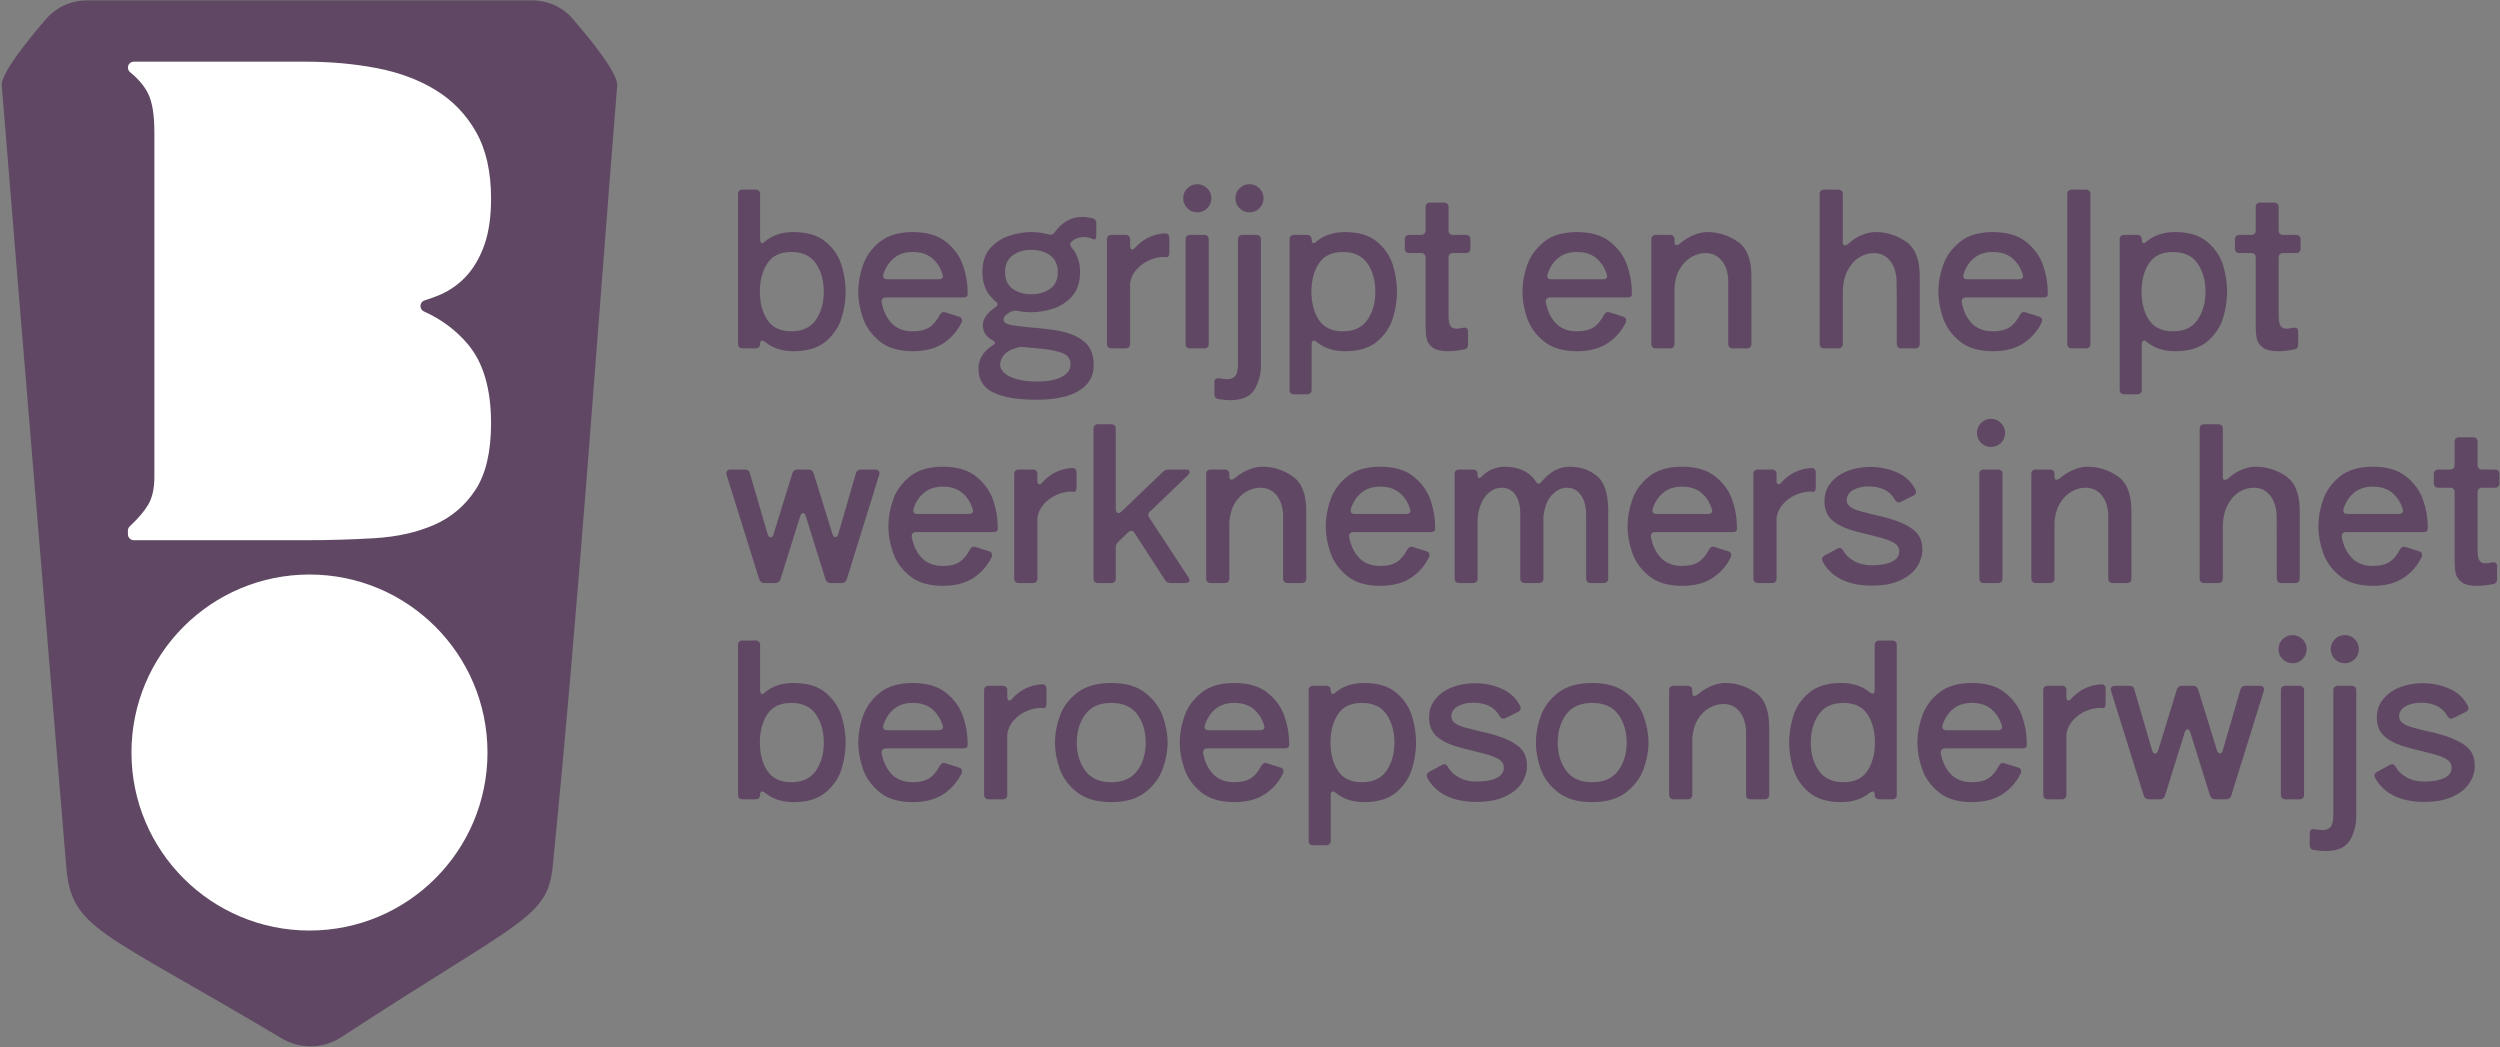 <?xml version="1.0" encoding="UTF-8"?>
<svg width="1401px" height="587px" viewBox="0 0 1401 587" version="1.1" xmlns="http://www.w3.org/2000/svg" xmlns:xlink="http://www.w3.org/1999/xlink">
    <rect x="0" y="0" width="1401" height="587" fill="#808080" stroke="none"/>
    <title>footer-logo</title>
    <g id="Page-1" stroke="none" stroke-width="1" fill="none" fill-rule="evenodd">
        <g id="footer-logo" transform="translate(0.967, 0.218)" fill-rule="nonzero">
            <g id="Group">
                <g id="Group" transform="translate(406.052, 103.007)" fill="#604864">
                    <g transform="translate(6.558, 3.03)" id="Shape">
                        <path d="M49.227,29.321 C53.557,33.005 56.492,37.355 58.028,42.373 C59.564,47.39 60.338,52.325 60.338,57.184 C60.338,62.043 59.564,66.978 58.028,71.995 C56.492,77.012 53.557,81.363 49.227,85.047 C44.898,88.731 38.849,90.573 31.079,90.573 C24.763,90.573 19.502,88.869 15.295,85.473 C14.645,84.903 14.037,84.622 13.474,84.622 C12.746,84.622 12.382,85.226 12.382,86.442 C12.382,87.254 12.157,87.879 11.714,88.326 C11.266,88.772 10.638,88.993 9.83,88.993 C9.83,88.993 2.546,88.993 2.546,88.993 C1.739,88.993 1.109,88.772 0.665,88.326 C0.218,87.879 0,87.254 0,86.442 C0,86.442 0,2.55 0,2.55 C0,1.746 0.218,1.114 0.665,0.667 C1.109,0.227 1.739,0 2.546,0 C2.546,0 9.83,0 9.83,0 C10.638,0 11.266,0.227 11.714,0.667 C12.157,1.114 12.382,1.746 12.382,2.55 C12.382,2.55 12.382,27.685 12.382,27.685 C12.382,28.413 12.481,28.977 12.684,29.382 C12.887,29.788 13.151,29.987 13.474,29.987 C13.88,29.987 14.244,29.829 14.567,29.506 C18.856,25.699 24.358,23.795 31.079,23.795 C38.849,23.795 44.898,25.637 49.227,29.321 Z M43.643,72.964 C46.595,68.675 48.073,63.418 48.073,57.184 C48.073,50.95 46.595,45.692 43.643,41.404 C40.687,37.114 36.096,34.97 29.862,34.97 C23.71,34.97 19.24,37.094 16.447,41.342 C13.656,45.589 12.261,50.867 12.261,57.184 C12.261,63.501 13.656,68.779 16.447,73.026 C19.24,77.274 23.71,79.404 29.862,79.404 C36.096,79.404 40.687,77.26 43.643,72.964 Z"></path>
                    </g>
                    <g transform="translate(73.936, 26.824)" id="Shape">
                        <path d="M58.761,36.667 C58.761,36.667 15.54,36.667 15.54,36.667 C14.646,36.667 14.001,36.909 13.595,37.396 C13.19,37.884 13.028,38.53 13.11,39.341 C14.001,44.193 15.884,48.118 18.757,51.115 C21.63,54.112 25.575,55.61 30.593,55.61 C34.397,55.61 37.431,54.901 39.699,53.479 C41.963,52.071 43.95,49.741 45.648,46.502 C46.293,45.368 47.063,44.798 47.953,44.798 C48.197,44.798 48.561,44.881 49.047,45.046 C49.047,45.046 56.331,47.349 56.331,47.349 C57.545,47.678 58.153,48.365 58.153,49.417 C58.153,49.981 58.07,50.386 57.91,50.627 C55.645,55.403 52.263,59.293 47.772,62.283 C43.28,65.28 37.554,66.778 30.593,66.778 C22.743,66.778 16.551,64.936 12.018,61.253 C7.485,57.568 4.348,53.197 2.609,48.138 C0.869,43.08 0,38.165 0,33.389 C0,28.612 0.869,23.698 2.609,18.64 C4.348,13.581 7.485,9.21 12.018,5.526 C16.551,1.842 22.743,0 30.593,0 C38.445,0 44.654,1.842 49.228,5.526 C53.802,9.21 56.957,13.581 58.699,18.64 C60.438,23.698 61.307,28.612 61.307,33.389 C61.307,33.389 61.307,34.97 61.307,34.97 C61.307,36.104 60.459,36.667 58.761,36.667 Z M20.032,14.571 C17.279,16.839 15.296,19.876 14.084,23.677 C14.001,23.918 13.96,24.207 13.96,24.53 C13.96,25.822 14.729,26.468 16.269,26.468 C16.269,26.468 45.04,26.468 45.04,26.468 C45.929,26.468 46.6,26.248 47.043,25.802 C47.489,25.354 47.589,24.771 47.349,24.042 C46.215,20.159 44.252,17.038 41.458,14.695 C38.668,12.344 35.043,11.175 30.593,11.175 C26.304,11.175 22.781,12.309 20.032,14.571 Z"></path>
                    </g>
                    <g transform="translate(141.312, 18.33)" id="Shape">
                        <path d="M52.328,13.718 C51.761,14.206 51.48,14.77 51.48,15.416 C51.48,16.069 51.761,16.674 52.328,17.237 C55.403,20.962 56.939,25.533 56.939,30.956 C56.939,36.709 55.424,41.238 52.387,44.558 C49.352,47.877 45.772,50.179 41.645,51.472 C37.518,52.771 33.51,53.417 29.623,53.417 C26.791,53.417 24.241,53.176 21.976,52.688 C21.65,52.612 21.166,52.565 20.519,52.565 C19.952,52.565 19.306,52.688 18.578,52.929 C17.2,53.581 16.107,54.29 15.3,55.06 C14.488,55.83 14.083,56.613 14.083,57.423 C14.083,58.07 14.328,58.64 14.812,59.121 C15.462,59.85 16.94,60.4 19.245,60.765 C21.551,61.129 24.808,61.513 29.018,61.918 C36.949,62.565 42.736,63.294 46.38,64.105 C52.042,65.314 56.496,67.376 59.733,70.29 C62.971,73.204 64.59,77.493 64.59,83.163 C64.59,89.315 61.837,94.071 56.335,97.425 C50.829,100.785 42.936,102.463 32.66,102.463 C21.894,102.463 13.76,101.109 8.258,98.401 C2.753,95.686 0,91.253 0,85.101 C0,79.679 2.712,75.273 8.135,71.871 C8.864,71.383 9.227,70.943 9.227,70.538 C9.227,70.133 8.784,69.685 7.895,69.197 C4.253,67.177 2.43,64.345 2.43,60.703 C2.43,58.84 3.055,57.059 4.312,55.362 C5.564,53.657 7.285,52.083 9.471,50.627 C10.278,50.063 10.684,49.493 10.684,48.929 C10.684,48.359 10.32,47.836 9.593,47.348 C4.654,43.382 2.186,37.919 2.186,30.956 C2.186,25.21 3.704,20.681 6.739,17.361 C9.773,14.042 13.376,11.739 17.544,10.44 C21.713,9.148 25.74,8.494 29.623,8.494 C32.86,8.494 36.097,8.942 39.338,9.835 C39.579,9.917 39.901,9.952 40.306,9.952 C41.358,9.952 42.169,9.512 42.736,8.618 C46.782,2.873 52.001,0 58.397,0 C59.692,0 61.555,0.24 63.981,0.729 C65.359,1.216 66.047,2.185 66.047,3.642 C66.047,3.642 66.047,10.316 66.047,10.316 C66.047,12.344 65.359,13.03 63.981,12.385 C62.363,11.656 60.662,11.292 58.885,11.292 C56.372,11.292 54.187,12.103 52.328,13.718 Z M25.256,72.963 C25.256,72.963 24.039,72.84 24.039,72.84 C23.472,72.84 22.825,72.963 22.097,73.204 C18.454,74.097 15.883,75.452 14.389,77.274 C12.891,79.094 12.141,80.978 12.141,82.916 C12.141,84.456 12.891,85.933 14.389,87.349 C15.883,88.765 18.193,89.94 21.307,90.868 C24.423,91.803 28.248,92.27 32.781,92.27 C38.688,92.27 43.3,91.397 46.62,89.658 C49.939,87.912 51.599,85.549 51.599,82.552 C51.599,79.72 50.221,77.699 47.472,76.483 C44.719,75.273 40.468,74.38 34.722,73.816 C30.513,73.411 27.359,73.128 25.256,72.963 Z M40.125,40.303 C42.997,38.283 44.434,35.169 44.434,30.956 C44.434,26.75 42.997,23.616 40.125,21.547 C37.252,19.485 33.753,18.454 29.623,18.454 C25.495,18.454 22.014,19.485 19.182,21.547 C16.351,23.616 14.935,26.75 14.935,30.956 C14.935,35.169 16.351,38.283 19.182,40.303 C22.014,42.331 25.495,43.341 29.623,43.341 C33.753,43.341 37.252,42.331 40.125,40.303 Z"></path>
                    </g>
                    <g transform="translate(213.306, 27.552)" id="Path">
                        <path d="M12.324,1.519 C12.767,1.966 12.991,2.592 12.991,3.404 C12.991,3.404 12.991,7.046 12.991,7.046 C12.991,7.691 13.09,8.199 13.293,8.564 C13.496,8.928 13.76,9.108 14.084,9.108 C14.651,9.108 15.218,8.743 15.785,8.015 C20.153,3.162 25.658,0.488 32.294,0 C32.294,0 32.537,0 32.537,0 C33.345,0 33.953,0.228 34.359,0.675 C34.761,1.115 34.964,1.705 34.964,2.434 C34.964,2.434 34.964,10.806 34.964,10.806 C34.964,12.511 34.479,13.355 33.507,13.355 C33.183,13.279 32.699,13.237 32.053,13.237 C29.3,13.237 26.527,13.844 23.736,15.06 C20.942,16.27 18.555,18.015 16.571,20.275 C14.589,22.544 13.396,25.094 12.991,27.926 C12.991,27.926 12.991,61.92 12.991,61.92 C12.991,62.73 12.767,63.357 12.324,63.803 C11.878,64.251 11.249,64.47 10.44,64.47 C10.44,64.47 2.55,64.47 2.55,64.47 C1.74,64.47 1.111,64.251 0.667,63.803 C0.224,63.357 0,62.73 0,61.92 C0,61.92 0,3.404 0,3.404 C0,2.592 0.224,1.966 0.667,1.519 C1.111,1.079 1.74,0.853 2.55,0.853 C2.55,0.853 10.44,0.853 10.44,0.853 C11.249,0.853 11.878,1.079 12.324,1.519 Z"></path>
                    </g>
                    <g transform="translate(256.041, 0)" id="Shape">
                        <path d="M2.306,13.47 C0.77,11.937 0,10.076 0,7.891 C0,5.705 0.77,3.841 2.306,2.302 C3.842,0.769 5.705,0 7.89,0 C10.076,0 11.938,0.769 13.475,2.302 C15.01,3.841 15.784,5.705 15.784,7.891 C15.784,10.076 15.01,11.937 13.475,13.47 C11.938,15.01 10.076,15.779 7.89,15.779 C5.705,15.779 3.842,15.01 2.306,13.47 Z M13.656,91.355 C13.213,91.801 12.584,92.022 11.777,92.022 C11.777,92.022 3.883,92.022 3.883,92.022 C3.075,92.022 2.446,91.801 2.003,91.355 C1.556,90.909 1.337,90.283 1.337,89.472 C1.337,89.472 1.337,30.955 1.337,30.955 C1.337,30.144 1.556,29.519 2.003,29.072 C2.446,28.632 3.075,28.406 3.883,28.406 C3.883,28.406 11.777,28.406 11.777,28.406 C12.584,28.406 13.213,28.632 13.656,29.072 C14.103,29.519 14.326,30.144 14.326,30.955 C14.326,30.955 14.326,89.472 14.326,89.472 C14.326,90.283 14.103,90.909 13.656,91.355 Z"></path>
                    </g>
                    <g transform="translate(273.519, 0)" id="Shape">
                        <path d="M0,117.638 C0,117.638 0,110.964 0,110.964 C0,110.153 0.244,109.541 0.729,109.143 C1.216,108.737 1.904,108.614 2.794,108.779 C5.058,109.101 6.556,109.26 7.285,109.26 C9.309,109.26 10.808,108.634 11.777,107.376 C12.749,106.126 13.234,103.879 13.234,100.641 C13.234,100.641 13.234,30.955 13.234,30.955 C13.234,30.144 13.457,29.519 13.904,29.072 C14.347,28.632 14.973,28.406 15.784,28.406 C15.784,28.406 23.554,28.406 23.554,28.406 C24.361,28.406 24.99,28.632 25.437,29.072 C25.88,29.519 26.103,30.144 26.103,30.955 C26.103,30.955 26.103,101.493 26.103,101.493 C26.103,106.511 24.908,111.02 22.522,115.026 C20.134,119.033 15.54,121.04 8.742,121.04 C7.041,121.04 4.897,120.834 2.309,120.429 C0.773,120.188 0,119.26 0,117.638 Z M14.083,13.47 C12.546,11.937 11.777,10.076 11.777,7.891 C11.777,5.705 12.546,3.842 14.083,2.303 C15.622,0.77 17.485,0 19.671,0 C21.853,0 23.715,0.77 25.255,2.303 C26.791,3.842 27.56,5.705 27.56,7.891 C27.56,10.076 26.791,11.937 25.255,13.47 C23.715,15.01 21.853,15.779 19.671,15.779 C17.485,15.779 15.622,15.01 14.083,13.47 Z"></path>
                    </g>
                    <g transform="translate(315.647, 26.825)" id="Shape">
                        <path d="M49.169,5.526 C53.458,9.21 56.372,13.54 57.912,18.516 C59.445,23.492 60.214,28.454 60.214,33.389 C60.214,38.324 59.445,43.286 57.912,48.262 C56.372,53.238 53.458,57.568 49.169,61.252 C44.874,64.936 38.846,66.778 31.079,66.778 C24.763,66.778 19.506,65.074 15.293,61.678 C14.729,61.108 14.158,60.826 13.594,60.826 C12.784,60.826 12.385,61.513 12.385,62.888 C12.385,62.888 12.385,88.387 12.385,88.387 C12.385,89.191 12.158,89.823 11.712,90.27 C11.264,90.709 10.639,90.936 9.835,90.936 C9.835,90.936 2.549,90.936 2.549,90.936 C1.739,90.936 1.113,90.709 0.666,90.27 C0.219,89.823 0,89.191 0,88.387 C0,88.387 0,4.131 0,4.131 C0,3.319 0.219,2.694 0.666,2.247 C1.113,1.807 1.739,1.58 2.549,1.58 C2.549,1.58 9.835,1.58 9.835,1.58 C10.639,1.58 11.264,1.807 11.712,2.247 C12.158,2.694 12.385,3.319 12.385,4.131 C12.385,4.776 12.481,5.285 12.687,5.649 C12.887,6.013 13.148,6.192 13.47,6.192 C13.876,6.192 14.24,6.034 14.563,5.711 C18.853,1.904 24.358,0 31.079,0 C38.846,0 44.874,1.842 49.169,5.526 Z M43.643,49.169 C46.599,44.88 48.076,39.623 48.076,33.389 C48.076,27.155 46.599,21.897 43.643,17.608 C40.687,13.319 36.097,11.175 29.863,11.175 C23.711,11.175 19.244,13.299 16.447,17.547 C13.656,21.794 12.261,27.072 12.261,33.389 C12.261,39.706 13.656,44.984 16.447,49.231 C19.244,53.479 23.711,55.609 29.863,55.609 C36.097,55.609 40.687,53.465 43.643,49.169 Z"></path>
                    </g>
                    <g transform="translate(380.233, 10.315)" id="Path">
                        <path d="M36.118,18.757 C36.558,19.203 36.785,19.829 36.785,20.641 C36.785,20.641 36.785,25.74 36.785,25.74 C36.785,26.551 36.558,27.175 36.118,27.622 C35.672,28.069 35.038,28.289 34.234,28.289 C34.234,28.289 27.073,28.289 27.073,28.289 C26.262,28.289 25.629,28.51 25.189,28.957 C24.743,29.403 24.523,30.029 24.523,30.84 C24.523,30.84 24.523,63.253 24.523,63.253 C24.523,65.926 24.846,67.831 25.492,68.958 C26.139,70.092 27.314,70.661 29.011,70.661 C29.582,70.661 30.75,70.497 32.537,70.175 C32.778,70.092 33.059,70.051 33.383,70.051 C34.757,70.051 35.445,70.82 35.445,72.36 C35.445,72.36 35.445,79.521 35.445,79.521 C35.445,81.143 34.674,82.071 33.142,82.312 C29.987,82.958 26.949,83.288 24.036,83.288 C20.227,83.288 17.416,82.593 15.595,81.219 C13.774,79.843 12.66,78.229 12.262,76.366 C11.857,74.504 11.65,72.077 11.65,69.081 C11.65,69.081 11.65,30.84 11.65,30.84 C11.65,30.029 11.43,29.403 10.983,28.957 C10.537,28.51 9.911,28.289 9.1,28.289 C9.1,28.289 2.55,28.289 2.55,28.289 C1.739,28.289 1.107,28.069 0.667,27.622 C0.221,27.175 0,26.551 0,25.74 C0,25.74 0,20.641 0,20.641 C0,19.829 0.221,19.203 0.667,18.757 C1.107,18.317 1.739,18.09 2.55,18.09 C2.55,18.09 9.1,18.09 9.1,18.09 C9.911,18.09 10.537,17.87 10.983,17.423 C11.43,16.976 11.65,16.352 11.65,15.541 C11.65,15.541 11.65,2.549 11.65,2.549 C11.65,1.739 11.877,1.113 12.317,0.667 C12.764,0.227 13.389,0 14.2,0 C14.2,0 21.973,0 21.973,0 C22.778,0 23.41,0.227 23.856,0.667 C24.296,1.113 24.523,1.739 24.523,2.549 C24.523,2.549 24.523,15.541 24.523,15.541 C24.523,16.352 24.743,16.976 25.189,17.423 C25.629,17.87 26.262,18.09 27.073,18.09 C27.073,18.09 34.234,18.09 34.234,18.09 C35.038,18.09 35.672,18.317 36.118,18.757 Z"></path>
                    </g>
                    <g transform="translate(446.145, 26.824)" id="Shape">
                        <path d="M58.757,36.667 C58.757,36.667 15.54,36.667 15.54,36.667 C14.646,36.667 14,36.909 13.594,37.396 C13.189,37.884 13.03,38.53 13.113,39.341 C14,44.193 15.883,48.118 18.756,51.115 C21.629,54.112 25.574,55.61 30.592,55.61 C34.399,55.61 37.43,54.901 39.698,53.479 C41.966,52.071 43.946,49.741 45.651,46.502 C46.297,45.368 47.059,44.798 47.952,44.798 C48.193,44.798 48.557,44.881 49.045,45.046 C49.045,45.046 56.331,47.349 56.331,47.349 C57.547,47.678 58.152,48.365 58.152,49.417 C58.152,49.981 58.07,50.386 57.912,50.627 C55.644,55.403 52.263,59.293 47.774,62.283 C43.279,65.28 37.554,66.778 30.592,66.778 C22.743,66.778 16.55,64.936 12.02,61.253 C7.484,57.568 4.35,53.197 2.611,48.138 C0.865,43.08 0,38.165 0,33.389 C0,28.612 0.865,23.698 2.611,18.64 C4.35,13.581 7.484,9.21 12.02,5.526 C16.55,1.842 22.743,0 30.592,0 C38.44,0 44.653,1.842 49.231,5.526 C53.802,9.21 56.956,13.581 58.695,18.64 C60.441,23.698 61.307,28.612 61.307,33.389 C61.307,33.389 61.307,34.97 61.307,34.97 C61.307,36.104 60.462,36.667 58.757,36.667 Z M20.028,14.571 C17.279,16.839 15.3,19.876 14.083,23.677 C14,23.918 13.959,24.207 13.959,24.53 C13.959,25.822 14.728,26.468 16.268,26.468 C16.268,26.468 45.039,26.468 45.039,26.468 C45.932,26.468 46.599,26.248 47.045,25.802 C47.485,25.354 47.588,24.771 47.348,24.042 C46.214,20.159 44.248,17.038 41.458,14.695 C38.667,12.344 35.045,11.175 30.592,11.175 C26.302,11.175 22.784,12.309 20.028,14.571 Z"></path>
                    </g>
                    <g transform="translate(518.38, 26.824)" id="Path">
                        <path d="M48.318,5.286 C53.5,8.804 56.091,15.26 56.091,24.648 C56.091,24.648 56.091,62.648 56.091,62.648 C56.091,63.459 55.864,64.085 55.418,64.531 C54.978,64.978 54.346,65.199 53.542,65.199 C53.542,65.199 45.645,65.199 45.645,65.199 C44.84,65.199 44.208,64.978 43.768,64.531 C43.321,64.085 43.101,63.459 43.101,62.648 C43.101,62.648 43.101,26.716 43.101,26.716 C42.854,22.097 41.582,18.456 39.273,15.789 C36.963,13.116 33.995,11.781 30.351,11.781 C27.761,11.781 25.191,12.489 22.64,13.904 C20.091,15.321 17.926,17.466 16.145,20.338 C14.365,23.211 13.313,26.792 12.991,31.08 C12.991,31.08 12.991,62.648 12.991,62.648 C12.991,63.459 12.764,64.085 12.324,64.531 C11.877,64.978 11.244,65.199 10.44,65.199 C10.44,65.199 2.55,65.199 2.55,65.199 C1.739,65.199 1.114,64.978 0.667,64.531 C0.22,64.085 0,63.459 0,62.648 C0,62.648 0,4.132 0,4.132 C0,3.321 0.22,2.694 0.667,2.248 C1.114,1.808 1.739,1.581 2.55,1.581 C2.55,1.581 10.44,1.581 10.44,1.581 C11.244,1.581 11.877,1.808 12.324,2.248 C12.764,2.694 12.991,3.321 12.991,4.132 C12.991,4.132 12.991,5.589 12.991,5.589 C12.991,6.153 13.087,6.579 13.293,6.861 C13.492,7.149 13.76,7.287 14.084,7.287 C14.729,7.287 15.582,6.846 16.633,5.952 C18.895,4.09 21.348,2.632 23.974,1.581 C26.606,0.529 29.094,0 31.444,0 C37.513,0 43.135,1.767 48.318,5.286 Z"></path>
                    </g>
                    <g transform="translate(612.713, 3.03)" id="Path">
                        <path d="M48.318,29.08 C53.5,32.598 56.091,39.053 56.091,48.441 C56.091,48.441 56.091,86.442 56.091,86.442 C56.091,87.253 55.864,87.879 55.418,88.325 C54.978,88.772 54.346,88.992 53.542,88.992 C53.542,88.992 45.768,88.992 45.768,88.992 C44.071,88.992 43.218,88.065 43.218,86.202 C43.218,63.211 43.177,51.313 43.101,50.51 C42.772,45.891 41.479,42.249 39.211,39.582 C36.943,36.909 33.995,35.575 30.351,35.575 C27.513,35.575 24.784,36.386 22.152,38.001 C19.527,39.623 17.341,42.111 15.602,45.465 C13.857,48.826 12.991,52.936 12.991,57.789 C12.991,57.789 12.991,86.442 12.991,86.442 C12.991,87.253 12.764,87.879 12.324,88.325 C11.877,88.772 11.244,88.992 10.44,88.992 C10.44,88.992 2.55,88.992 2.55,88.992 C1.74,88.992 1.114,88.772 0.667,88.325 C0.22,87.879 0,87.253 0,86.442 C0,86.442 0,2.549 0,2.549 C0,1.746 0.22,1.113 0.667,0.667 C1.114,0.227 1.74,0 2.55,0 C2.55,0 10.44,0 10.44,0 C11.244,0 11.877,0.227 12.324,0.667 C12.764,1.113 12.991,1.746 12.991,2.549 C12.991,2.549 12.991,29.506 12.991,29.506 C12.991,30.64 13.355,31.204 14.084,31.204 C14.811,31.204 15.699,30.716 16.75,29.746 C18.936,27.801 21.348,26.331 23.974,25.313 C26.606,24.303 29.094,23.794 31.444,23.794 C37.513,23.794 43.135,25.561 48.318,29.08 Z"></path>
                    </g>
                    <g transform="translate(679.238, 26.824)" id="Shape">
                        <path d="M58.757,36.667 C58.757,36.667 15.54,36.667 15.54,36.667 C14.646,36.667 14,36.909 13.594,37.396 C13.189,37.884 13.03,38.53 13.113,39.341 C14,44.193 15.883,48.118 18.756,51.115 C21.629,54.112 25.574,55.61 30.592,55.61 C34.399,55.61 37.43,54.901 39.698,53.479 C41.966,52.071 43.946,49.741 45.65,46.502 C46.297,45.368 47.059,44.798 47.952,44.798 C48.193,44.798 48.557,44.881 49.045,45.046 C49.045,45.046 56.331,47.349 56.331,47.349 C57.547,47.678 58.152,48.365 58.152,49.417 C58.152,49.981 58.07,50.386 57.912,50.627 C55.644,55.403 52.262,59.293 47.774,62.283 C43.279,65.28 37.554,66.778 30.592,66.778 C22.743,66.778 16.55,64.936 12.02,61.253 C7.484,57.568 4.35,53.197 2.611,48.138 C0.865,43.08 0,38.165 0,33.389 C0,28.612 0.865,23.698 2.611,18.64 C4.35,13.581 7.484,9.21 12.02,5.526 C16.55,1.842 22.743,0 30.592,0 C38.44,0 44.653,1.842 49.231,5.526 C53.802,9.21 56.956,13.581 58.695,18.64 C60.441,23.698 61.307,28.612 61.307,33.389 C61.307,33.389 61.307,34.97 61.307,34.97 C61.307,36.104 60.462,36.667 58.757,36.667 Z M20.028,14.571 C17.279,16.839 15.299,19.876 14.083,23.677 C14,23.918 13.959,24.207 13.959,24.53 C13.959,25.822 14.728,26.468 16.268,26.468 C16.268,26.468 45.039,26.468 45.039,26.468 C45.932,26.468 46.599,26.248 47.045,25.802 C47.485,25.354 47.588,24.771 47.348,24.042 C46.214,20.159 44.248,17.038 41.458,14.695 C38.667,12.344 35.045,11.175 30.592,11.175 C26.302,11.175 22.784,12.309 20.028,14.571 Z"></path>
                    </g>
                    <g transform="translate(751.472, 3.03)" id="Path">
                        <path d="M12.323,88.325 C11.877,88.771 11.243,88.992 10.44,88.992 C10.44,88.992 2.549,88.992 2.549,88.992 C1.739,88.992 1.113,88.771 0.666,88.325 C0.219,87.879 0,87.253 0,86.441 C0,86.441 0,2.549 0,2.549 C0,1.745 0.219,1.113 0.666,0.667 C1.113,0.227 1.739,0 2.549,0 C2.549,0 10.44,0 10.44,0 C11.243,0 11.877,0.227 12.323,0.667 C12.763,1.113 12.99,1.745 12.99,2.549 C12.99,2.549 12.99,86.441 12.99,86.441 C12.99,87.253 12.763,87.879 12.323,88.325 Z"></path>
                    </g>
                    <g transform="translate(780.848, 26.825)" id="Shape">
                        <path d="M49.173,5.526 C53.461,9.21 56.377,13.54 57.916,18.516 C59.449,23.492 60.219,28.454 60.219,33.389 C60.219,38.324 59.449,43.286 57.916,48.262 C56.377,53.238 53.461,57.568 49.173,61.252 C44.877,64.936 38.85,66.778 31.08,66.778 C24.764,66.778 19.506,65.074 15.293,61.678 C14.729,61.108 14.159,60.826 13.595,60.826 C12.784,60.826 12.386,61.513 12.386,62.888 C12.386,62.888 12.386,88.387 12.386,88.387 C12.386,89.191 12.159,89.823 11.712,90.27 C11.265,90.709 10.64,90.936 9.835,90.936 C9.835,90.936 2.55,90.936 2.55,90.936 C1.739,90.936 1.114,90.709 0.667,90.27 C0.22,89.823 0,89.191 0,88.387 C0,88.387 0,4.131 0,4.131 C0,3.319 0.22,2.694 0.667,2.247 C1.114,1.807 1.739,1.58 2.55,1.58 C2.55,1.58 9.835,1.58 9.835,1.58 C10.64,1.58 11.265,1.807 11.712,2.247 C12.159,2.694 12.386,3.319 12.386,4.131 C12.386,4.776 12.481,5.285 12.688,5.649 C12.888,6.013 13.148,6.192 13.471,6.192 C13.877,6.192 14.241,6.034 14.565,5.711 C18.853,1.904 24.358,0 31.08,0 C38.85,0 44.877,1.842 49.173,5.526 Z M43.647,49.169 C46.603,44.88 48.081,39.623 48.081,33.389 C48.081,27.155 46.603,21.897 43.647,17.608 C40.692,13.319 36.101,11.175 29.864,11.175 C23.712,11.175 19.244,13.299 16.447,17.547 C13.657,21.794 12.262,27.072 12.262,33.389 C12.262,39.706 13.657,44.984 16.447,49.231 C19.244,53.479 23.712,55.609 29.864,55.609 C36.101,55.609 40.692,53.465 43.647,49.169 Z"></path>
                    </g>
                    <g transform="translate(845.437, 10.315)" id="Path">
                        <path d="M36.117,18.757 C36.557,19.203 36.784,19.829 36.784,20.641 C36.784,20.641 36.784,25.74 36.784,25.74 C36.784,26.551 36.557,27.175 36.117,27.622 C35.67,28.069 35.038,28.289 34.234,28.289 C34.234,28.289 27.072,28.289 27.072,28.289 C26.26,28.289 25.629,28.51 25.189,28.957 C24.743,29.403 24.523,30.029 24.523,30.84 C24.523,30.84 24.523,63.253 24.523,63.253 C24.523,65.926 24.845,67.831 25.491,68.958 C26.137,70.092 27.314,70.661 29.011,70.661 C29.582,70.661 30.749,70.497 32.536,70.175 C32.777,70.092 33.058,70.051 33.382,70.051 C34.756,70.051 35.444,70.82 35.444,72.36 C35.444,72.36 35.444,79.521 35.444,79.521 C35.444,81.143 34.673,82.071 33.141,82.312 C29.986,82.958 26.949,83.288 24.036,83.288 C20.227,83.288 17.415,82.593 15.594,81.219 C13.773,79.843 12.659,78.229 12.261,76.366 C11.855,74.504 11.649,72.077 11.649,69.081 C11.649,69.081 11.649,30.84 11.649,30.84 C11.649,30.029 11.429,29.403 10.982,28.957 C10.536,28.51 9.911,28.289 9.1,28.289 C9.1,28.289 2.549,28.289 2.549,28.289 C1.738,28.289 1.107,28.069 0.667,27.622 C0.221,27.175 0,26.551 0,25.74 C0,25.74 0,20.641 0,20.641 C0,19.829 0.221,19.203 0.667,18.757 C1.107,18.317 1.738,18.09 2.549,18.09 C2.549,18.09 9.1,18.09 9.1,18.09 C9.911,18.09 10.536,17.87 10.982,17.423 C11.429,16.976 11.649,16.352 11.649,15.541 C11.649,15.541 11.649,2.549 11.649,2.549 C11.649,1.739 11.877,1.113 12.317,0.667 C12.764,0.227 13.388,0 14.199,0 C14.199,0 21.973,0 21.973,0 C22.778,0 23.409,0.227 23.855,0.667 C24.295,1.113 24.523,1.739 24.523,2.549 C24.523,2.549 24.523,15.541 24.523,15.541 C24.523,16.352 24.743,16.976 25.189,17.423 C25.629,17.87 26.26,18.09 27.072,18.09 C27.072,18.09 34.234,18.09 34.234,18.09 C35.038,18.09 35.67,18.317 36.117,18.757 Z"></path>
                    </g>
                    <g transform="translate(0, 159.893)" id="Path">
                        <path d="M61.067,37.878 C61.874,37.878 62.441,37.273 62.765,36.056 C62.765,36.056 72.6,2.186 72.6,2.186 C73.005,0.729 73.937,0 75.394,0 C75.394,0 83.527,0 83.527,0 C84.415,0 85.064,0.261 85.47,0.791 C85.872,1.32 85.953,2.028 85.709,2.915 C85.709,2.915 67.5,61.555 67.5,61.555 C67.015,62.93 66.084,63.617 64.709,63.617 C64.709,63.617 58.396,63.617 58.396,63.617 C57.018,63.617 56.088,62.93 55.603,61.555 C55.603,61.555 44.555,26.221 44.555,26.221 C44.231,25.011 43.704,24.406 42.976,24.406 C42.327,24.406 41.8,25.011 41.398,26.221 C41.398,26.221 30.351,61.555 30.351,61.555 C29.867,62.93 28.932,63.617 27.557,63.617 C27.557,63.617 21.244,63.617 21.244,63.617 C19.866,63.617 18.939,62.93 18.454,61.555 C18.454,61.555 0.121,2.915 0.121,2.915 C0.038,2.674 0,2.392 0,2.062 C0,1.416 0.199,0.915 0.605,0.55 C1.01,0.186 1.577,0 2.306,0 C2.306,0 10.44,0 10.44,0 C11.976,0 12.908,0.729 13.234,2.186 C13.234,2.186 23.185,36.304 23.185,36.304 C23.59,37.438 24.157,38.002 24.886,38.002 C25.533,38.002 26.058,37.438 26.463,36.304 C26.463,36.304 37.028,2.062 37.028,2.062 C37.513,0.688 38.444,0 39.818,0 C39.818,0 46.132,0 46.132,0 C47.51,0 48.441,0.688 48.926,2.062 C48.926,2.062 59.49,36.18 59.49,36.18 C59.892,37.314 60.417,37.878 61.067,37.878 Z"></path>
                    </g>
                    <g transform="translate(90.809, 158.313)" id="Shape">
                        <path d="M58.761,36.668 C58.761,36.668 15.54,36.668 15.54,36.668 C14.646,36.668 14.001,36.909 13.595,37.396 C13.19,37.884 13.028,38.53 13.11,39.341 C14.001,44.193 15.884,48.118 18.757,51.115 C21.63,54.112 25.575,55.61 30.592,55.61 C34.397,55.61 37.43,54.901 39.699,53.479 C41.963,52.071 43.95,49.741 45.648,46.502 C46.293,45.368 47.063,44.798 47.953,44.798 C48.197,44.798 48.561,44.881 49.047,45.046 C49.047,45.046 56.331,47.349 56.331,47.349 C57.545,47.678 58.153,48.365 58.153,49.417 C58.153,49.981 58.07,50.386 57.91,50.627 C55.645,55.403 52.263,59.293 47.772,62.283 C43.28,65.28 37.554,66.778 30.592,66.778 C22.743,66.778 16.551,64.936 12.018,61.253 C7.485,57.568 4.348,53.197 2.609,48.138 C0.869,43.08 0,38.165 0,33.389 C0,28.612 0.869,23.698 2.609,18.64 C4.348,13.581 7.485,9.21 12.018,5.526 C16.551,1.842 22.743,0 30.592,0 C38.445,0 44.654,1.842 49.228,5.526 C53.802,9.21 56.957,13.581 58.699,18.64 C60.438,23.698 61.307,28.612 61.307,33.389 C61.307,33.389 61.307,34.97 61.307,34.97 C61.307,36.104 60.459,36.668 58.761,36.668 Z M20.032,14.571 C17.279,16.839 15.296,19.876 14.084,23.677 C14.001,23.918 13.96,24.207 13.96,24.53 C13.96,25.822 14.729,26.468 16.269,26.468 C16.269,26.468 45.04,26.468 45.04,26.468 C45.929,26.468 46.599,26.248 47.043,25.802 C47.489,25.354 47.589,24.771 47.349,24.042 C46.215,20.159 44.252,17.038 41.458,14.695 C38.668,12.344 35.043,11.175 30.592,11.175 C26.304,11.175 22.781,12.309 20.032,14.571 Z"></path>
                    </g>
                    <g transform="translate(161.343, 159.04)" id="Path">
                        <path d="M12.324,1.519 C12.767,1.966 12.991,2.592 12.991,3.404 C12.991,3.404 12.991,7.046 12.991,7.046 C12.991,7.691 13.09,8.199 13.293,8.564 C13.496,8.928 13.76,9.108 14.084,9.108 C14.651,9.108 15.218,8.743 15.785,8.015 C20.153,3.162 25.658,0.488 32.294,0 C32.294,0 32.537,0 32.537,0 C33.345,0 33.953,0.228 34.359,0.675 C34.761,1.115 34.964,1.705 34.964,2.434 C34.964,2.434 34.964,10.806 34.964,10.806 C34.964,12.511 34.479,13.355 33.507,13.355 C33.183,13.279 32.699,13.237 32.053,13.237 C29.3,13.237 26.527,13.844 23.736,15.06 C20.942,16.27 18.555,18.015 16.571,20.275 C14.589,22.544 13.396,25.094 12.991,27.926 C12.991,27.926 12.991,61.92 12.991,61.92 C12.991,62.73 12.767,63.357 12.324,63.803 C11.878,64.251 11.249,64.47 10.44,64.47 C10.44,64.47 2.55,64.47 2.55,64.47 C1.74,64.47 1.111,64.251 0.667,63.803 C0.224,63.357 0,62.73 0,61.92 C0,61.92 0,3.404 0,3.404 C0,2.592 0.224,1.966 0.667,1.519 C1.111,1.079 1.74,0.853 2.55,0.853 C2.55,0.853 10.44,0.853 10.44,0.853 C11.249,0.853 11.878,1.079 12.324,1.519 Z"></path>
                    </g>
                    <g transform="translate(205.779, 134.518)" id="Path">
                        <path d="M42.125,25.375 C42.125,25.375 51.717,25.375 51.717,25.375 C53.173,25.375 53.902,25.864 53.902,26.833 C53.902,27.32 53.578,27.884 52.933,28.531 C52.933,28.531 31.685,48.929 31.685,48.929 C31.035,49.576 30.716,50.221 30.716,50.867 C30.716,51.355 30.915,51.885 31.32,52.449 C31.32,52.449 53.297,85.954 53.297,85.954 C53.616,86.524 53.782,87.047 53.782,87.535 C53.782,87.941 53.599,88.284 53.235,88.566 C52.871,88.854 52.366,88.992 51.717,88.992 C51.717,88.992 43.097,88.992 43.097,88.992 C41.802,88.992 40.791,88.429 40.063,87.295 C40.063,87.295 23.066,61.067 23.066,61.067 C22.581,60.181 21.932,59.733 21.124,59.733 C20.557,59.733 19.99,60.016 19.423,60.586 C19.423,60.586 13.839,65.926 13.839,65.926 C12.949,66.737 12.502,67.789 12.502,69.081 C12.502,69.081 12.502,86.442 12.502,86.442 C12.502,87.253 12.279,87.879 11.836,88.325 C11.388,88.772 10.764,88.992 9.952,88.992 C9.952,88.992 2.546,88.992 2.546,88.992 C1.739,88.992 1.11,88.772 0.667,88.325 C0.22,87.879 0,87.253 0,86.442 C0,86.442 0,2.55 0,2.55 C0,1.746 0.22,1.114 0.667,0.667 C1.11,0.227 1.739,0 2.546,0 C2.546,0 9.952,0 9.952,0 C10.764,0 11.388,0.227 11.836,0.667 C12.279,1.114 12.502,1.746 12.502,2.55 C12.502,2.55 12.502,47.595 12.502,47.595 C12.502,48.242 12.643,48.764 12.929,49.169 C13.21,49.576 13.553,49.782 13.96,49.782 C14.527,49.782 15.094,49.493 15.661,48.929 C15.661,48.929 38.97,26.592 38.97,26.592 C39.778,25.781 40.829,25.375 42.125,25.375 Z"></path>
                    </g>
                    <g transform="translate(268.91, 158.312)" id="Path">
                        <path d="M48.318,5.286 C53.5,8.804 56.091,15.26 56.091,24.648 C56.091,24.648 56.091,62.648 56.091,62.648 C56.091,63.459 55.864,64.085 55.418,64.531 C54.978,64.978 54.346,65.199 53.542,65.199 C53.542,65.199 45.645,65.199 45.645,65.199 C44.84,65.199 44.208,64.978 43.768,64.531 C43.321,64.085 43.101,63.459 43.101,62.648 C43.101,62.648 43.101,26.716 43.101,26.716 C42.854,22.097 41.582,18.456 39.273,15.789 C36.963,13.116 33.991,11.781 30.351,11.781 C27.761,11.781 25.191,12.489 22.64,13.904 C20.091,15.321 17.926,17.466 16.145,20.338 C14.365,23.211 13.31,26.792 12.991,31.08 C12.991,31.08 12.991,62.648 12.991,62.648 C12.991,63.459 12.767,64.085 12.321,64.531 C11.877,64.978 11.249,65.199 10.44,65.199 C10.44,65.199 2.547,65.199 2.547,65.199 C1.74,65.199 1.111,64.978 0.667,64.531 C0.22,64.085 0,63.459 0,62.648 C0,62.648 0,4.132 0,4.132 C0,3.321 0.22,2.694 0.667,2.248 C1.111,1.808 1.74,1.581 2.547,1.581 C2.547,1.581 10.44,1.581 10.44,1.581 C11.249,1.581 11.877,1.808 12.321,2.248 C12.767,2.694 12.991,3.321 12.991,4.132 C12.991,4.132 12.991,5.589 12.991,5.589 C12.991,6.153 13.09,6.579 13.293,6.861 C13.492,7.149 13.757,7.287 14.084,7.287 C14.729,7.287 15.578,6.846 16.63,5.952 C18.898,4.09 21.344,2.632 23.977,1.581 C26.606,0.529 29.094,0 31.444,0 C37.513,0 43.136,1.767 48.318,5.286 Z"></path>
                    </g>
                    <g transform="translate(335.922, 158.313)" id="Shape">
                        <path d="M58.757,36.668 C58.757,36.668 15.54,36.668 15.54,36.668 C14.646,36.668 14,36.909 13.594,37.396 C13.189,37.884 13.03,38.53 13.113,39.341 C14,44.193 15.883,48.118 18.756,51.115 C21.629,54.112 25.574,55.61 30.592,55.61 C34.399,55.61 37.43,54.901 39.698,53.479 C41.966,52.071 43.946,49.741 45.651,46.502 C46.297,45.368 47.059,44.798 47.952,44.798 C48.193,44.798 48.557,44.881 49.045,45.046 C49.045,45.046 56.331,47.349 56.331,47.349 C57.547,47.678 58.152,48.365 58.152,49.417 C58.152,49.981 58.07,50.386 57.912,50.627 C55.644,55.403 52.263,59.293 47.774,62.283 C43.279,65.28 37.554,66.778 30.592,66.778 C22.743,66.778 16.55,64.936 12.02,61.253 C7.484,57.568 4.35,53.197 2.611,48.138 C0.865,43.08 0,38.165 0,33.389 C0,28.612 0.865,23.698 2.611,18.64 C4.35,13.581 7.484,9.21 12.02,5.526 C16.55,1.842 22.743,0 30.592,0 C38.44,0 44.653,1.842 49.231,5.526 C53.802,9.21 56.956,13.581 58.695,18.64 C60.441,23.698 61.307,28.612 61.307,33.389 C61.307,33.389 61.307,34.97 61.307,34.97 C61.307,36.104 60.462,36.668 58.757,36.668 Z M20.028,14.571 C17.279,16.839 15.3,19.876 14.083,23.677 C14,23.918 13.959,24.207 13.959,24.53 C13.959,25.822 14.728,26.468 16.268,26.468 C16.268,26.468 45.039,26.468 45.039,26.468 C45.932,26.468 46.599,26.248 47.045,25.802 C47.485,25.354 47.588,24.771 47.348,24.042 C46.214,20.159 44.248,17.038 41.458,14.695 C38.667,12.344 35.045,11.175 30.592,11.175 C26.302,11.175 22.784,12.309 20.028,14.571 Z"></path>
                    </g>
                    <g transform="translate(408.158, 158.312)" id="Path">
                        <path d="M79.699,5.163 C83.946,8.606 86.077,15.101 86.077,24.648 C86.077,24.648 86.077,62.649 86.077,62.649 C86.077,63.46 85.85,64.085 85.404,64.531 C84.964,64.978 84.332,65.199 83.527,65.199 C83.527,65.199 76.242,65.199 76.242,65.199 C75.431,65.199 74.805,64.978 74.359,64.531 C73.912,64.085 73.692,63.46 73.692,62.649 C73.692,62.649 73.692,26.715 73.692,26.715 C73.692,22.344 72.723,18.764 70.778,15.966 C68.833,13.175 66.2,11.782 62.888,11.782 C59.974,11.782 57.218,13.094 54.634,15.726 C52.042,18.358 50.42,22.421 49.774,27.926 C49.774,27.926 49.774,62.649 49.774,62.649 C49.774,63.46 49.547,64.085 49.107,64.531 C48.66,64.978 48.035,65.199 47.224,65.199 C47.224,65.199 39.334,65.199 39.334,65.199 C38.522,65.199 37.898,64.978 37.45,64.531 C37.004,64.085 36.784,63.46 36.784,62.649 C36.784,62.649 36.784,26.715 36.784,26.715 C36.784,21.939 35.849,18.256 33.994,15.665 C32.131,13.074 29.499,11.782 26.103,11.782 C24.24,11.782 22.337,12.406 20.392,13.664 C18.454,14.914 16.791,16.86 15.416,19.485 C14.042,22.117 13.189,25.417 12.866,29.383 C12.866,29.383 12.866,62.649 12.866,62.649 C12.866,63.46 12.646,64.085 12.199,64.531 C11.753,64.978 11.127,65.199 10.316,65.199 C10.316,65.199 2.549,65.199 2.549,65.199 C1.739,65.199 1.113,64.978 0.667,64.531 C0.219,64.085 0,63.46 0,62.649 C0,62.649 0,4.132 0,4.132 C0,3.321 0.219,2.694 0.667,2.248 C1.113,1.808 1.739,1.582 2.549,1.582 C2.549,1.582 10.316,1.582 10.316,1.582 C11.127,1.582 11.753,1.808 12.199,2.248 C12.646,2.694 12.866,3.321 12.866,4.132 C12.866,4.132 12.866,4.372 12.866,4.372 C12.866,5.671 13.148,6.317 13.718,6.317 C14.282,6.317 14.852,5.953 15.416,5.225 C17.196,3.445 19.196,2.132 21.423,1.28 C23.65,0.427 25.773,0 27.801,0 C35.89,0 41.76,2.715 45.403,8.137 C45.891,9.031 46.454,9.472 47.101,9.472 C47.588,9.472 48.076,9.191 48.557,8.627 C53.176,2.881 58.516,0 64.585,0 C70.414,0 75.452,1.726 79.699,5.163 Z"></path>
                    </g>
                    <g transform="translate(505.041, 158.313)" id="Shape">
                        <path d="M58.757,36.668 C58.757,36.668 15.54,36.668 15.54,36.668 C14.646,36.668 14,36.909 13.594,37.396 C13.189,37.884 13.03,38.53 13.113,39.341 C14,44.193 15.883,48.118 18.756,51.115 C21.629,54.112 25.574,55.61 30.592,55.61 C34.399,55.61 37.43,54.901 39.698,53.479 C41.966,52.071 43.946,49.741 45.65,46.502 C46.297,45.368 47.059,44.798 47.952,44.798 C48.193,44.798 48.557,44.881 49.045,45.046 C49.045,45.046 56.331,47.349 56.331,47.349 C57.547,47.678 58.152,48.365 58.152,49.417 C58.152,49.981 58.07,50.386 57.912,50.627 C55.644,55.403 52.262,59.293 47.774,62.283 C43.279,65.28 37.554,66.778 30.592,66.778 C22.743,66.778 16.55,64.936 12.02,61.253 C7.484,57.568 4.35,53.197 2.611,48.138 C0.865,43.08 0,38.165 0,33.389 C0,28.612 0.865,23.698 2.611,18.64 C4.35,13.581 7.484,9.21 12.02,5.526 C16.55,1.842 22.743,0 30.592,0 C38.44,0 44.653,1.842 49.231,5.526 C53.802,9.21 56.956,13.581 58.695,18.64 C60.441,23.698 61.307,28.612 61.307,33.389 C61.307,33.389 61.307,34.97 61.307,34.97 C61.307,36.104 60.462,36.668 58.757,36.668 Z M20.028,14.571 C17.279,16.839 15.3,19.876 14.083,23.677 C14,23.918 13.959,24.207 13.959,24.53 C13.959,25.822 14.728,26.468 16.268,26.468 C16.268,26.468 45.039,26.468 45.039,26.468 C45.932,26.468 46.599,26.248 47.045,25.802 C47.485,25.354 47.588,24.771 47.348,24.042 C46.214,20.159 44.248,17.038 41.458,14.695 C38.667,12.344 35.045,11.175 30.592,11.175 C26.302,11.175 22.784,12.309 20.028,14.571 Z"></path>
                    </g>
                    <g transform="translate(575.57, 159.04)" id="Path">
                        <path d="M12.324,1.519 C12.77,1.966 12.997,2.592 12.997,3.404 C12.997,3.404 12.997,7.046 12.997,7.046 C12.997,7.691 13.093,8.199 13.299,8.564 C13.499,8.928 13.76,9.108 14.09,9.108 C14.654,9.108 15.218,8.743 15.788,8.015 C20.159,3.162 25.658,0.488 32.297,0 C32.297,0 32.537,0 32.537,0 C33.348,0 33.953,0.228 34.359,0.675 C34.764,1.115 34.97,1.705 34.97,2.434 C34.97,2.434 34.97,10.806 34.97,10.806 C34.97,12.511 34.483,13.355 33.515,13.355 C33.192,13.279 32.702,13.237 32.056,13.237 C29.3,13.237 26.53,13.844 23.739,15.06 C20.95,16.27 18.558,18.015 16.578,20.275 C14.592,22.544 13.396,25.094 12.997,27.926 C12.997,27.926 12.997,61.92 12.997,61.92 C12.997,62.73 12.77,63.357 12.324,63.803 C11.884,64.251 11.252,64.47 10.447,64.47 C10.447,64.47 2.55,64.47 2.55,64.47 C1.746,64.47 1.115,64.251 0.675,63.803 C0.228,63.357 0,62.73 0,61.92 C0,61.92 0,3.404 0,3.404 C0,2.592 0.228,1.966 0.675,1.519 C1.115,1.079 1.746,0.853 2.55,0.853 C2.55,0.853 10.447,0.853 10.447,0.853 C11.252,0.853 11.884,1.079 12.324,1.519 Z"></path>
                    </g>
                    <g transform="translate(614.054, 158.437)" id="Path">
                        <path d="M10.743,63.012 C6.09,60.661 2.632,57.348 0.364,53.052 C0.124,52.571 0,52.125 0,51.719 C0,50.908 0.488,50.22 1.457,49.658 C1.457,49.658 8.618,45.767 8.618,45.767 C9.107,45.527 9.554,45.403 9.959,45.403 C10.688,45.403 11.334,45.891 11.898,46.86 C13.113,49.21 15.135,51.17 17.973,52.75 C20.805,54.331 24.083,55.122 27.802,55.122 C32.66,55.122 36.44,54.448 39.156,53.114 C41.863,51.781 43.224,49.856 43.224,47.348 C43.224,45.403 42.373,43.891 40.675,42.798 C38.97,41.705 36.544,40.716 33.389,39.822 C31.691,39.334 29.142,38.688 25.74,37.877 C21.369,36.826 18.048,35.938 15.788,35.211 C11.086,33.67 7.505,31.685 5.038,29.258 C2.57,26.832 1.34,23.471 1.34,19.182 C1.34,15.217 2.529,11.774 4.921,8.866 C7.306,5.951 10.44,3.745 14.33,2.247 C18.213,0.749 22.42,0 26.956,0 C32.371,0 37.417,1.031 42.069,3.1 C46.723,5.162 50.139,8.378 52.325,12.749 C52.571,13.23 52.689,13.677 52.689,14.083 C52.689,14.893 52.166,15.581 51.115,16.145 C51.115,16.145 44.193,19.547 44.193,19.547 C43.705,19.787 43.3,19.911 42.978,19.911 C42.166,19.911 41.437,19.388 40.791,18.33 C39.417,15.821 37.458,13.959 34.908,12.749 C32.358,11.532 29.465,10.927 26.228,10.927 C22.825,10.927 19.911,11.594 17.485,12.928 C15.059,14.268 13.842,16.186 13.842,18.694 C13.842,20.076 14.427,21.245 15.602,22.22 C16.777,23.189 18.942,24.117 22.097,25.011 C22.097,25.011 28.777,26.708 28.777,26.708 C32.736,27.519 36.221,28.406 39.217,29.382 C44.641,31.08 48.826,33.183 51.782,35.692 C54.736,38.2 56.215,41.726 56.215,46.256 C56.215,49.658 55.218,52.895 53.238,55.967 C51.253,59.046 48.138,61.575 43.891,63.554 C39.644,65.541 34.317,66.53 27.925,66.53 C21.128,66.53 15.402,65.355 10.743,63.012 Z"></path>
                    </g>
                    <g transform="translate(700.853, 131.487)" id="Shape">
                        <path d="M2.309,13.47 C0.77,11.937 0,10.075 0,7.89 C0,5.704 0.77,3.841 2.309,2.302 C3.849,0.769 5.712,0 7.897,0 C10.083,0 11.938,0.769 13.478,2.302 C15.017,3.841 15.788,5.704 15.788,7.89 C15.788,10.075 15.017,11.937 13.478,13.47 C11.938,15.01 10.083,15.779 7.897,15.779 C5.712,15.779 3.849,15.01 2.309,13.47 Z M13.664,91.355 C13.216,91.801 12.584,92.022 11.78,92.022 C11.78,92.022 3.89,92.022 3.89,92.022 C3.08,92.022 2.454,91.801 2.007,91.355 C1.56,90.909 1.34,90.283 1.34,89.472 C1.34,89.472 1.34,30.955 1.34,30.955 C1.34,30.144 1.56,29.519 2.007,29.072 C2.454,28.632 3.08,28.406 3.89,28.406 C3.89,28.406 11.78,28.406 11.78,28.406 C12.584,28.406 13.216,28.632 13.664,29.072 C14.104,29.519 14.33,30.144 14.33,30.955 C14.33,30.955 14.33,89.472 14.33,89.472 C14.33,90.283 14.104,90.909 13.664,91.355 Z"></path>
                    </g>
                    <g transform="translate(731.333, 158.312)" id="Path">
                        <path d="M48.318,5.286 C53.5,8.804 56.091,15.26 56.091,24.648 C56.091,24.648 56.091,62.648 56.091,62.648 C56.091,63.459 55.864,64.085 55.418,64.531 C54.978,64.978 54.346,65.199 53.542,65.199 C53.542,65.199 45.645,65.199 45.645,65.199 C44.84,65.199 44.208,64.978 43.768,64.531 C43.321,64.085 43.101,63.459 43.101,62.648 C43.101,62.648 43.101,26.716 43.101,26.716 C42.854,22.097 41.582,18.456 39.273,15.789 C36.963,13.116 33.995,11.781 30.351,11.781 C27.761,11.781 25.191,12.489 22.64,13.904 C20.091,15.321 17.926,17.466 16.145,20.338 C14.365,23.211 13.313,26.792 12.991,31.08 C12.991,31.08 12.991,62.648 12.991,62.648 C12.991,63.459 12.764,64.085 12.324,64.531 C11.877,64.978 11.244,65.199 10.44,65.199 C10.44,65.199 2.55,65.199 2.55,65.199 C1.74,65.199 1.114,64.978 0.667,64.531 C0.22,64.085 0,63.459 0,62.648 C0,62.648 0,4.132 0,4.132 C0,3.321 0.22,2.694 0.667,2.248 C1.114,1.808 1.74,1.581 2.55,1.581 C2.55,1.581 10.44,1.581 10.44,1.581 C11.244,1.581 11.877,1.808 12.324,2.248 C12.764,2.694 12.991,3.321 12.991,4.132 C12.991,4.132 12.991,5.589 12.991,5.589 C12.991,6.153 13.087,6.579 13.293,6.861 C13.492,7.149 13.76,7.287 14.084,7.287 C14.729,7.287 15.582,6.846 16.633,5.952 C18.895,4.09 21.348,2.632 23.974,1.581 C26.606,0.529 29.094,0 31.444,0 C37.513,0 43.135,1.767 48.318,5.286 Z"></path>
                    </g>
                    <g transform="translate(825.664, 134.519)" id="Path">
                        <path d="M48.317,29.08 C53.5,32.598 56.089,39.053 56.089,48.441 C56.089,48.441 56.089,86.442 56.089,86.442 C56.089,87.253 55.862,87.879 55.416,88.325 C54.976,88.772 54.344,88.992 53.539,88.992 C53.539,88.992 45.767,88.992 45.767,88.992 C44.07,88.992 43.216,88.065 43.216,86.202 C43.216,63.211 43.176,51.313 43.1,50.51 C42.771,45.891 41.478,42.249 39.21,39.582 C36.942,36.909 33.994,35.575 30.351,35.575 C27.512,35.575 24.782,36.386 22.15,38.001 C19.525,39.623 17.34,42.111 15.601,45.465 C13.856,48.826 12.988,52.936 12.988,57.789 C12.988,57.789 12.988,86.442 12.988,86.442 C12.988,87.253 12.762,87.879 12.322,88.325 C11.875,88.772 11.243,88.992 10.44,88.992 C10.44,88.992 2.549,88.992 2.549,88.992 C1.739,88.992 1.113,88.772 0.666,88.325 C0.219,87.879 0,87.253 0,86.442 C0,86.442 0,2.549 0,2.549 C0,1.746 0.219,1.113 0.666,0.667 C1.113,0.227 1.739,0 2.549,0 C2.549,0 10.44,0 10.44,0 C11.243,0 11.875,0.227 12.322,0.667 C12.762,1.113 12.988,1.746 12.988,2.549 C12.988,2.549 12.988,29.506 12.988,29.506 C12.988,30.64 13.354,31.204 14.083,31.204 C14.811,31.204 15.697,30.716 16.749,29.746 C18.935,27.802 21.346,26.331 23.971,25.313 C26.604,24.303 29.093,23.794 31.443,23.794 C37.512,23.794 43.135,25.561 48.317,29.08 Z"></path>
                    </g>
                    <g transform="translate(892.187, 158.313)" id="Shape">
                        <path d="M58.757,36.668 C58.757,36.668 15.54,36.668 15.54,36.668 C14.646,36.668 14,36.909 13.594,37.396 C13.189,37.884 13.03,38.53 13.113,39.341 C14,44.193 15.883,48.118 18.756,51.115 C21.629,54.112 25.574,55.61 30.592,55.61 C34.399,55.61 37.43,54.901 39.698,53.479 C41.966,52.071 43.946,49.741 45.651,46.502 C46.297,45.368 47.059,44.798 47.952,44.798 C48.193,44.798 48.557,44.881 49.045,45.046 C49.045,45.046 56.331,47.349 56.331,47.349 C57.547,47.678 58.152,48.365 58.152,49.417 C58.152,49.981 58.07,50.386 57.912,50.627 C55.644,55.403 52.263,59.293 47.774,62.283 C43.279,65.28 37.554,66.778 30.592,66.778 C22.743,66.778 16.55,64.936 12.02,61.253 C7.484,57.568 4.35,53.197 2.611,48.138 C0.865,43.08 0,38.165 0,33.389 C0,28.612 0.865,23.698 2.611,18.64 C4.35,13.581 7.484,9.21 12.02,5.526 C16.55,1.842 22.743,0 30.592,0 C38.44,0 44.653,1.842 49.231,5.526 C53.802,9.21 56.956,13.581 58.695,18.64 C60.441,23.698 61.307,28.612 61.307,33.389 C61.307,33.389 61.307,34.97 61.307,34.97 C61.307,36.104 60.462,36.668 58.757,36.668 Z M20.028,14.571 C17.279,16.839 15.3,19.876 14.083,23.677 C14,23.918 13.959,24.207 13.959,24.53 C13.959,25.822 14.728,26.468 16.269,26.468 C16.269,26.468 45.039,26.468 45.039,26.468 C45.932,26.468 46.599,26.248 47.045,25.802 C47.485,25.354 47.588,24.771 47.348,24.042 C46.214,20.159 44.248,17.038 41.458,14.695 C38.667,12.344 35.045,11.175 30.592,11.175 C26.302,11.175 22.784,12.309 20.028,14.571 Z"></path>
                    </g>
                    <g transform="translate(956.898, 141.805)" id="Path">
                        <path d="M36.117,18.756 C36.557,19.202 36.784,19.828 36.784,20.64 C36.784,20.64 36.784,25.739 36.784,25.739 C36.784,26.55 36.557,27.174 36.117,27.621 C35.67,28.068 35.038,28.288 34.234,28.288 C34.234,28.288 27.072,28.288 27.072,28.288 C26.26,28.288 25.629,28.509 25.189,28.956 C24.743,29.402 24.523,30.028 24.523,30.838 C24.523,30.838 24.523,63.252 24.523,63.252 C24.523,65.925 24.845,67.83 25.491,68.957 C26.137,70.091 27.314,70.66 29.011,70.66 C29.582,70.66 30.749,70.496 32.536,70.174 C32.777,70.091 33.058,70.05 33.382,70.05 C34.756,70.05 35.444,70.819 35.444,72.359 C35.444,72.359 35.444,79.52 35.444,79.52 C35.444,81.142 34.673,82.07 33.141,82.311 C29.986,82.957 26.949,83.287 24.036,83.287 C20.227,83.287 17.415,82.592 15.594,81.217 C13.773,79.843 12.659,78.228 12.261,76.365 C11.856,74.503 11.649,72.076 11.649,69.079 C11.649,69.079 11.649,30.838 11.649,30.838 C11.649,30.028 11.429,29.402 10.982,28.956 C10.536,28.509 9.911,28.288 9.1,28.288 C9.1,28.288 2.549,28.288 2.549,28.288 C1.738,28.288 1.106,28.068 0.666,27.621 C0.219,27.174 0,26.55 0,25.739 C0,25.739 0,20.64 0,20.64 C0,19.828 0.219,19.202 0.666,18.756 C1.106,18.316 1.738,18.089 2.549,18.089 C2.549,18.089 9.1,18.089 9.1,18.089 C9.911,18.089 10.536,17.869 10.982,17.422 C11.429,16.975 11.649,16.351 11.649,15.54 C11.649,15.54 11.649,2.549 11.649,2.549 C11.649,1.739 11.877,1.112 12.317,0.666 C12.764,0.226 13.388,0 14.199,0 C14.199,0 21.973,0 21.973,0 C22.778,0 23.409,0.226 23.855,0.666 C24.295,1.112 24.523,1.739 24.523,2.549 C24.523,2.549 24.523,15.54 24.523,15.54 C24.523,16.351 24.743,16.975 25.189,17.422 C25.629,17.869 26.26,18.089 27.072,18.089 C27.072,18.089 34.234,18.089 34.234,18.089 C35.038,18.089 35.67,18.316 36.117,18.756 Z"></path>
                    </g>
                    <g transform="translate(6.558, 255.717)" id="Shape">
                        <path d="M49.227,29.321 C53.557,33.005 56.492,37.355 58.028,42.373 C59.564,47.39 60.338,52.325 60.338,57.184 C60.338,62.043 59.564,66.978 58.028,71.995 C56.492,77.012 53.557,81.363 49.227,85.047 C44.898,88.731 38.849,90.573 31.079,90.573 C24.763,90.573 19.502,88.869 15.295,85.473 C14.645,84.903 14.037,84.622 13.474,84.622 C12.746,84.622 12.382,85.226 12.382,86.442 C12.382,87.254 12.157,87.879 11.714,88.326 C11.266,88.772 10.638,88.993 9.83,88.993 C9.83,88.993 2.546,88.993 2.546,88.993 C1.739,88.993 1.109,88.772 0.665,88.326 C0.218,87.879 0,87.254 0,86.442 C0,86.442 0,2.55 0,2.55 C0,1.746 0.218,1.114 0.665,0.667 C1.109,0.227 1.739,0 2.546,0 C2.546,0 9.83,0 9.83,0 C10.638,0 11.266,0.227 11.714,0.667 C12.157,1.114 12.382,1.746 12.382,2.55 C12.382,2.55 12.382,27.685 12.382,27.685 C12.382,28.413 12.481,28.977 12.684,29.382 C12.887,29.788 13.151,29.987 13.474,29.987 C13.88,29.987 14.244,29.829 14.567,29.506 C18.856,25.699 24.358,23.795 31.079,23.795 C38.849,23.795 44.898,25.637 49.227,29.321 Z M43.643,72.964 C46.595,68.675 48.073,63.418 48.073,57.184 C48.073,50.95 46.595,45.692 43.643,41.404 C40.687,37.114 36.096,34.97 29.862,34.97 C23.71,34.97 19.24,37.094 16.447,41.342 C13.656,45.589 12.261,50.867 12.261,57.184 C12.261,63.501 13.656,68.779 16.447,73.026 C19.24,77.274 23.71,79.404 29.862,79.404 C36.096,79.404 40.687,77.26 43.643,72.964 Z"></path>
                    </g>
                    <g transform="translate(73.936, 279.511)" id="Shape">
                        <path d="M58.761,36.668 C58.761,36.668 15.54,36.668 15.54,36.668 C14.646,36.668 14.001,36.909 13.595,37.396 C13.19,37.884 13.028,38.53 13.11,39.341 C14.001,44.193 15.884,48.118 18.757,51.115 C21.63,54.112 25.575,55.61 30.593,55.61 C34.397,55.61 37.431,54.901 39.699,53.479 C41.963,52.071 43.95,49.741 45.648,46.502 C46.293,45.368 47.063,44.798 47.953,44.798 C48.197,44.798 48.561,44.881 49.047,45.046 C49.047,45.046 56.331,47.349 56.331,47.349 C57.545,47.678 58.153,48.365 58.153,49.417 C58.153,49.981 58.07,50.386 57.91,50.627 C55.645,55.403 52.263,59.293 47.772,62.284 C43.28,65.28 37.554,66.778 30.593,66.778 C22.743,66.778 16.551,64.936 12.018,61.253 C7.485,57.568 4.348,53.197 2.609,48.138 C0.869,43.08 0,38.166 0,33.389 C0,28.612 0.869,23.698 2.609,18.64 C4.348,13.581 7.485,9.21 12.018,5.526 C16.551,1.842 22.743,0 30.593,0 C38.445,0 44.654,1.842 49.228,5.526 C53.802,9.21 56.957,13.581 58.699,18.64 C60.438,23.698 61.307,28.612 61.307,33.389 C61.307,33.389 61.307,34.97 61.307,34.97 C61.307,36.104 60.459,36.668 58.761,36.668 Z M20.032,14.571 C17.279,16.839 15.296,19.876 14.084,23.677 C14.001,23.918 13.96,24.207 13.96,24.53 C13.96,25.822 14.729,26.468 16.269,26.468 C16.269,26.468 45.04,26.468 45.04,26.468 C45.929,26.468 46.6,26.248 47.043,25.802 C47.489,25.354 47.589,24.771 47.349,24.042 C46.215,20.159 44.252,17.038 41.458,14.695 C38.668,12.344 35.043,11.175 30.593,11.175 C26.304,11.175 22.781,12.309 20.032,14.571 Z"></path>
                    </g>
                    <g transform="translate(144.47, 280.239)" id="Path">
                        <path d="M12.324,1.519 C12.767,1.966 12.991,2.592 12.991,3.404 C12.991,3.404 12.991,7.046 12.991,7.046 C12.991,7.691 13.09,8.199 13.293,8.564 C13.496,8.928 13.76,9.108 14.084,9.108 C14.651,9.108 15.218,8.743 15.785,8.015 C20.153,3.162 25.658,0.488 32.294,0 C32.294,0 32.537,0 32.537,0 C33.345,0 33.953,0.228 34.359,0.675 C34.761,1.115 34.964,1.705 34.964,2.434 C34.964,2.434 34.964,10.806 34.964,10.806 C34.964,12.511 34.479,13.355 33.507,13.355 C33.183,13.279 32.699,13.237 32.053,13.237 C29.3,13.237 26.527,13.843 23.736,15.06 C20.942,16.27 18.555,18.015 16.571,20.275 C14.589,22.544 13.396,25.094 12.991,27.926 C12.991,27.926 12.991,61.92 12.991,61.92 C12.991,62.73 12.767,63.357 12.324,63.803 C11.878,64.251 11.249,64.47 10.44,64.47 C10.44,64.47 2.55,64.47 2.55,64.47 C1.74,64.47 1.111,64.251 0.667,63.803 C0.224,63.357 0,62.73 0,61.92 C0,61.92 0,3.404 0,3.404 C0,2.592 0.224,1.966 0.667,1.519 C1.111,1.079 1.74,0.853 2.55,0.853 C2.55,0.853 10.44,0.853 10.44,0.853 C11.249,0.853 11.878,1.079 12.324,1.519 Z"></path>
                    </g>
                    <g transform="translate(184.172, 279.512)" id="Shape">
                        <path d="M12.382,61.252 C7.687,57.568 4.45,53.197 2.67,48.138 C0.89,43.079 0,38.165 0,33.389 C0,28.612 0.89,23.697 2.67,18.64 C4.45,13.581 7.687,9.21 12.382,5.526 C17.076,1.842 23.472,0 31.564,0 C39.579,0 45.929,1.842 50.627,5.526 C55.317,9.21 58.578,13.581 60.397,18.64 C62.218,23.697 63.129,28.612 63.129,33.389 C63.129,38.165 62.218,43.079 60.397,48.138 C58.578,53.197 55.317,57.568 50.627,61.252 C45.929,64.936 39.579,66.778 31.564,66.778 C23.472,66.778 17.076,64.936 12.382,61.252 Z M46.132,49.169 C49.29,44.88 50.867,39.623 50.867,33.389 C50.867,27.155 49.29,21.897 46.132,17.608 C42.976,13.319 38.121,11.175 31.564,11.175 C25.008,11.175 20.152,13.319 16.997,17.608 C13.839,21.897 12.262,27.155 12.262,33.389 C12.262,39.623 13.839,44.88 16.997,49.169 C20.152,53.465 25.008,55.609 31.564,55.609 C38.121,55.609 42.976,53.465 46.132,49.169 Z"></path>
                    </g>
                    <g transform="translate(254.102, 279.511)" id="Shape">
                        <path d="M58.755,36.668 C58.755,36.668 15.54,36.668 15.54,36.668 C14.646,36.668 14.001,36.909 13.595,37.396 C13.19,37.884 13.028,38.53 13.11,39.341 C14.001,44.193 15.884,48.118 18.757,51.115 C21.63,54.112 25.575,55.61 30.592,55.61 C34.397,55.61 37.43,54.901 39.699,53.479 C41.963,52.071 43.95,49.741 45.648,46.502 C46.293,45.368 47.063,44.798 47.953,44.798 C48.197,44.798 48.561,44.881 49.047,45.046 C49.047,45.046 56.336,47.349 56.336,47.349 C57.545,47.678 58.15,48.365 58.15,49.417 C58.15,49.981 58.067,50.386 57.916,50.627 C55.648,55.403 52.266,59.293 47.772,62.284 C43.28,65.28 37.554,66.778 30.592,66.778 C22.743,66.778 16.551,64.936 12.018,61.253 C7.485,57.568 4.348,53.197 2.609,48.138 C0.869,43.08 0,38.166 0,33.389 C0,28.612 0.869,23.698 2.609,18.64 C4.348,13.581 7.485,9.21 12.018,5.526 C16.551,1.842 22.743,0 30.592,0 C38.445,0 44.654,1.842 49.228,5.526 C53.806,9.21 56.954,13.581 58.699,18.64 C60.445,23.698 61.312,28.612 61.312,33.389 C61.312,33.389 61.312,34.97 61.312,34.97 C61.312,36.104 60.459,36.668 58.755,36.668 Z M20.032,14.571 C17.279,16.839 15.296,19.876 14.084,23.677 C14.001,23.918 13.96,24.207 13.96,24.53 C13.96,25.822 14.729,26.468 16.269,26.468 C16.269,26.468 45.04,26.468 45.04,26.468 C45.929,26.468 46.6,26.248 47.043,25.802 C47.489,25.354 47.589,24.771 47.349,24.042 C46.215,20.159 44.252,17.038 41.458,14.695 C38.668,12.344 35.043,11.175 30.592,11.175 C26.304,11.175 22.781,12.309 20.032,14.571 Z"></path>
                    </g>
                    <g transform="translate(326.335, 279.512)" id="Shape">
                        <path d="M49.169,5.526 C53.458,9.21 56.372,13.54 57.912,18.516 C59.445,23.492 60.214,28.454 60.214,33.389 C60.214,38.324 59.445,43.286 57.912,48.262 C56.372,53.238 53.458,57.568 49.169,61.252 C44.874,64.936 38.846,66.778 31.079,66.778 C24.763,66.778 19.506,65.074 15.293,61.678 C14.729,61.108 14.158,60.826 13.594,60.826 C12.784,60.826 12.385,61.513 12.385,62.888 C12.385,62.888 12.385,88.387 12.385,88.387 C12.385,89.191 12.158,89.823 11.712,90.27 C11.264,90.709 10.639,90.936 9.835,90.936 C9.835,90.936 2.549,90.936 2.549,90.936 C1.739,90.936 1.113,90.709 0.667,90.27 C0.219,89.823 0,89.191 0,88.387 C0,88.387 0,4.131 0,4.131 C0,3.319 0.219,2.694 0.667,2.247 C1.113,1.807 1.739,1.58 2.549,1.58 C2.549,1.58 9.835,1.58 9.835,1.58 C10.639,1.58 11.264,1.807 11.712,2.247 C12.158,2.694 12.385,3.319 12.385,4.131 C12.385,4.776 12.481,5.285 12.687,5.649 C12.887,6.013 13.148,6.192 13.47,6.192 C13.876,6.192 14.24,6.034 14.563,5.711 C18.853,1.904 24.358,0 31.079,0 C38.846,0 44.874,1.842 49.169,5.526 Z M43.643,49.169 C46.599,44.88 48.076,39.623 48.076,33.389 C48.076,27.155 46.599,21.897 43.643,17.608 C40.687,13.319 36.097,11.175 29.863,11.175 C23.711,11.175 19.244,13.299 16.447,17.547 C13.656,21.794 12.261,27.072 12.261,33.389 C12.261,39.706 13.656,44.984 16.447,49.231 C19.244,53.479 23.711,55.609 29.863,55.609 C36.097,55.609 40.687,53.465 43.643,49.169 Z"></path>
                    </g>
                    <g transform="translate(392.494, 279.636)" id="Path">
                        <path d="M10.743,63.012 C6.089,60.661 2.632,57.348 0.364,53.052 C0.124,52.571 0,52.125 0,51.719 C0,50.908 0.488,50.22 1.457,49.658 C1.457,49.658 8.618,45.767 8.618,45.767 C9.107,45.527 9.554,45.403 9.959,45.403 C10.688,45.403 11.334,45.891 11.898,46.86 C13.113,49.21 15.135,51.17 17.973,52.75 C20.805,54.331 24.083,55.122 27.802,55.122 C32.66,55.122 36.44,54.448 39.156,53.114 C41.863,51.781 43.224,49.856 43.224,47.348 C43.224,45.403 42.372,43.891 40.675,42.798 C38.97,41.705 36.544,40.716 33.389,39.822 C31.691,39.334 29.142,38.688 25.74,37.877 C21.369,36.826 18.048,35.938 15.788,35.211 C11.086,33.67 7.505,31.685 5.038,29.258 C2.57,26.832 1.34,23.471 1.34,19.182 C1.34,15.217 2.529,11.774 4.921,8.866 C7.306,5.951 10.44,3.745 14.33,2.247 C18.213,0.749 22.42,0 26.956,0 C32.371,0 37.417,1.031 42.069,3.1 C46.723,5.162 50.139,8.378 52.325,12.749 C52.571,13.23 52.689,13.677 52.689,14.083 C52.689,14.893 52.166,15.581 51.115,16.145 C51.115,16.145 44.193,19.547 44.193,19.547 C43.705,19.787 43.3,19.911 42.976,19.911 C42.166,19.911 41.437,19.388 40.791,18.33 C39.417,15.821 37.458,13.959 34.908,12.749 C32.358,11.532 29.465,10.927 26.227,10.927 C22.825,10.927 19.911,11.594 17.485,12.928 C15.059,14.268 13.842,16.186 13.842,18.694 C13.842,20.076 14.426,21.245 15.602,22.22 C16.777,23.189 18.942,24.117 22.097,25.011 C22.097,25.011 28.777,26.708 28.777,26.708 C32.736,27.519 36.221,28.406 39.217,29.382 C44.641,31.08 48.826,33.182 51.782,35.692 C54.736,38.2 56.215,41.726 56.215,46.256 C56.215,49.658 55.217,52.895 53.238,55.967 C51.253,59.046 48.138,61.575 43.891,63.554 C39.644,65.541 34.317,66.53 27.925,66.53 C21.128,66.53 15.402,65.355 10.743,63.012 Z"></path>
                    </g>
                    <g transform="translate(453.685, 279.512)" id="Shape">
                        <path d="M12.385,61.252 C7.691,57.568 4.447,53.197 2.667,48.138 C0.886,43.079 0,38.165 0,33.389 C0,28.612 0.886,23.697 2.667,18.64 C4.447,13.581 7.691,9.21 12.385,5.526 C17.073,1.842 23.472,0 31.568,0 C39.574,0 45.932,1.842 50.627,5.526 C55.321,9.21 58.578,13.581 60.4,18.64 C62.222,23.697 63.129,28.612 63.129,33.389 C63.129,38.165 62.222,43.079 60.4,48.138 C58.578,53.197 55.321,57.568 50.627,61.252 C45.932,64.936 39.574,66.778 31.568,66.778 C23.472,66.778 17.073,64.936 12.385,61.252 Z M46.132,49.169 C49.287,44.88 50.867,39.623 50.867,33.389 C50.867,27.155 49.287,21.897 46.132,17.608 C42.978,13.319 38.118,11.175 31.568,11.175 C25.011,11.175 20.152,13.319 16.997,17.608 C13.842,21.897 12.262,27.155 12.262,33.389 C12.262,39.623 13.842,44.88 16.997,49.169 C20.152,53.465 25.011,55.609 31.568,55.609 C38.118,55.609 42.978,53.465 46.132,49.169 Z"></path>
                    </g>
                    <g transform="translate(528.355, 279.511)" id="Path">
                        <path d="M48.317,5.286 C53.5,8.804 56.089,15.26 56.089,24.648 C56.089,24.648 56.089,62.648 56.089,62.648 C56.089,63.459 55.862,64.085 55.416,64.531 C54.976,64.978 54.344,65.199 53.539,65.199 C53.539,65.199 45.642,65.199 45.642,65.199 C44.838,65.199 44.207,64.978 43.767,64.531 C43.32,64.085 43.1,63.459 43.1,62.648 C43.1,62.648 43.1,26.716 43.1,26.716 C42.853,22.097 41.581,18.456 39.272,15.789 C36.962,13.116 33.994,11.781 30.35,11.781 C27.76,11.781 25.189,12.489 22.639,13.904 C20.09,15.321 17.925,17.466 16.144,20.338 C14.364,23.211 13.312,26.792 12.988,31.08 C12.988,31.08 12.988,62.648 12.988,62.648 C12.988,63.459 12.762,64.085 12.322,64.531 C11.875,64.978 11.243,65.199 10.439,65.199 C10.439,65.199 2.549,65.199 2.549,65.199 C1.739,65.199 1.113,64.978 0.666,64.531 C0.219,64.085 0,63.459 0,62.648 C0,62.648 0,4.132 0,4.132 C0,3.321 0.219,2.694 0.666,2.248 C1.113,1.808 1.739,1.581 2.549,1.581 C2.549,1.581 10.439,1.581 10.439,1.581 C11.243,1.581 11.875,1.808 12.322,2.248 C12.762,2.694 12.988,3.321 12.988,4.132 C12.988,4.132 12.988,5.589 12.988,5.589 C12.988,6.153 13.085,6.579 13.291,6.861 C13.49,7.149 13.759,7.287 14.083,7.287 C14.728,7.287 15.58,6.846 16.631,5.952 C18.893,4.09 21.346,2.632 23.971,1.581 C26.604,0.529 29.093,0 31.443,0 C37.512,0 43.135,1.767 48.317,5.286 Z"></path>
                    </g>
                    <g transform="translate(595.605, 255.718)" id="Shape">
                        <path d="M46.743,29.745 C47.547,29.745 47.955,29.059 47.955,27.684 C47.955,27.684 47.955,2.549 47.955,2.549 C47.955,1.745 48.18,1.113 48.627,0.666 C49.066,0.227 49.699,0 50.503,0 C50.503,0 57.788,0 57.788,0 C58.599,0 59.226,0.227 59.673,0.666 C60.119,1.113 60.338,1.745 60.338,2.549 C60.338,2.549 60.338,86.44 60.338,86.44 C60.338,87.252 60.119,87.878 59.673,88.325 C59.226,88.771 58.599,88.992 57.788,88.992 C57.788,88.992 50.503,88.992 50.503,88.992 C49.699,88.992 49.066,88.771 48.627,88.325 C48.18,87.878 47.955,87.252 47.955,86.44 C47.955,85.224 47.595,84.621 46.867,84.621 C46.297,84.621 45.692,84.902 45.046,85.472 C40.832,88.868 35.533,90.572 29.142,90.572 C21.45,90.572 15.437,88.73 11.107,85.046 C6.777,81.362 3.842,77.012 2.309,71.994 C0.77,66.977 0,62.042 0,57.183 C0,52.324 0.77,47.388 2.309,42.371 C3.842,37.354 6.777,33.003 11.107,29.319 C15.437,25.635 21.45,23.793 29.142,23.793 C35.533,23.793 40.832,25.498 45.046,28.894 C45.609,29.464 46.173,29.745 46.743,29.745 Z M43.891,73.025 C46.682,68.778 48.076,63.5 48.076,57.183 C48.076,50.867 46.682,45.587 43.891,41.34 C41.094,37.092 36.627,34.968 30.476,34.968 C24.242,34.968 19.631,37.114 16.634,41.403 C13.637,45.692 12.144,50.949 12.144,57.183 C12.144,63.417 13.637,68.674 16.634,72.962 C19.631,77.258 24.242,79.402 30.476,79.402 C36.627,79.402 41.094,77.273 43.891,73.025 Z"></path>
                    </g>
                    <g transform="translate(667.478, 279.511)" id="Shape">
                        <path d="M58.757,36.668 C58.757,36.668 15.54,36.668 15.54,36.668 C14.646,36.668 14,36.909 13.594,37.396 C13.189,37.884 13.032,38.53 13.113,39.341 C14,44.193 15.883,48.118 18.756,51.115 C21.629,54.112 25.574,55.61 30.592,55.61 C34.399,55.61 37.43,54.901 39.698,53.479 C41.966,52.071 43.946,49.741 45.651,46.502 C46.297,45.368 47.06,44.798 47.952,44.798 C48.193,44.798 48.557,44.881 49.045,45.046 C49.045,45.046 56.331,47.349 56.331,47.349 C57.547,47.678 58.152,48.365 58.152,49.417 C58.152,49.981 58.07,50.386 57.912,50.627 C55.644,55.403 52.263,59.293 47.774,62.284 C43.279,65.28 37.554,66.778 30.592,66.778 C22.743,66.778 16.55,64.936 12.02,61.253 C7.484,57.568 4.35,53.197 2.611,48.138 C0.865,43.08 0,38.166 0,33.389 C0,28.612 0.865,23.698 2.611,18.64 C4.35,13.581 7.484,9.21 12.02,5.526 C16.55,1.842 22.743,0 30.592,0 C38.44,0 44.653,1.842 49.231,5.526 C53.802,9.21 56.956,13.581 58.695,18.64 C60.441,23.698 61.307,28.612 61.307,33.389 C61.307,33.389 61.307,34.97 61.307,34.97 C61.307,36.104 60.462,36.668 58.757,36.668 Z M20.028,14.571 C17.279,16.839 15.3,19.876 14.083,23.677 C14,23.918 13.959,24.207 13.959,24.53 C13.959,25.822 14.728,26.468 16.269,26.468 C16.269,26.468 45.039,26.468 45.039,26.468 C45.932,26.468 46.599,26.248 47.045,25.802 C47.485,25.354 47.588,24.771 47.348,24.042 C46.214,20.159 44.248,17.038 41.458,14.695 C38.667,12.344 35.045,11.175 30.592,11.175 C26.302,11.175 22.784,12.309 20.028,14.571 Z"></path>
                    </g>
                    <g transform="translate(738.008, 280.239)" id="Path">
                        <path d="M12.323,1.519 C12.77,1.966 12.996,2.592 12.996,3.404 C12.996,3.404 12.996,7.046 12.996,7.046 C12.996,7.691 13.092,8.199 13.299,8.564 C13.498,8.928 13.759,9.108 14.089,9.108 C14.653,9.108 15.217,8.743 15.787,8.015 C20.158,3.162 25.657,0.488 32.296,0 C32.296,0 32.536,0 32.536,0 C33.347,0 33.952,0.228 34.358,0.675 C34.763,1.115 34.969,1.705 34.969,2.434 C34.969,2.434 34.969,10.806 34.969,10.806 C34.969,12.511 34.482,13.355 33.513,13.355 C33.189,13.279 32.701,13.237 32.055,13.237 C29.299,13.237 26.529,13.843 23.739,15.06 C20.949,16.27 18.557,18.015 16.577,20.275 C14.591,22.544 13.395,25.094 12.996,27.926 C12.996,27.926 12.996,61.92 12.996,61.92 C12.996,62.73 12.77,63.357 12.323,63.803 C11.883,64.251 11.251,64.47 10.446,64.47 C10.446,64.47 2.549,64.47 2.549,64.47 C1.745,64.47 1.113,64.251 0.673,63.803 C0.227,63.357 0,62.73 0,61.92 C0,61.92 0,3.404 0,3.404 C0,2.592 0.227,1.966 0.673,1.519 C1.113,1.079 1.745,0.853 2.549,0.853 C2.549,0.853 10.446,0.853 10.446,0.853 C11.251,0.853 11.883,1.079 12.323,1.519 Z"></path>
                    </g>
                    <g transform="translate(775.886, 281.092)" id="Path">
                        <path d="M61.07,37.878 C61.874,37.878 62.445,37.273 62.768,36.056 C62.768,36.056 72.603,2.186 72.603,2.186 C73.009,0.729 73.937,0 75.393,0 C75.393,0 83.531,0 83.531,0 C84.418,0 85.064,0.261 85.469,0.791 C85.875,1.32 85.957,2.028 85.717,2.915 C85.717,2.915 67.503,61.555 67.503,61.555 C67.015,62.93 66.087,63.617 64.713,63.617 C64.713,63.617 58.397,63.617 58.397,63.617 C57.022,63.617 56.094,62.93 55.606,61.555 C55.606,61.555 44.561,26.221 44.561,26.221 C44.231,25.011 43.708,24.406 42.981,24.406 C42.334,24.406 41.805,25.011 41.399,26.221 C41.399,26.221 30.351,61.555 30.351,61.555 C29.863,62.93 28.935,63.617 27.56,63.617 C27.56,63.617 21.245,63.617 21.245,63.617 C19.87,63.617 18.942,62.93 18.454,61.555 C18.454,61.555 0.124,2.915 0.124,2.915 C0.041,2.674 0,2.392 0,2.062 C0,1.416 0.199,0.915 0.605,0.55 C1.01,0.186 1.58,0 2.309,0 C2.309,0 10.44,0 10.44,0 C11.979,0 12.908,0.729 13.23,2.186 C13.23,2.186 23.189,36.304 23.189,36.304 C23.595,37.438 24.158,38.002 24.887,38.002 C25.533,38.002 26.062,37.438 26.468,36.304 C26.468,36.304 37.025,2.062 37.025,2.062 C37.512,0.688 38.44,0 39.822,0 C39.822,0 46.135,0 46.135,0 C47.509,0 48.444,0.688 48.932,2.062 C48.932,2.062 59.49,36.18 59.49,36.18 C59.895,37.314 60.424,37.878 61.07,37.878 Z"></path>
                    </g>
                    <g transform="translate(869.849, 252.687)" id="Shape">
                        <path d="M2.309,13.47 C0.77,11.937 0,10.075 0,7.89 C0,5.704 0.77,3.841 2.309,2.302 C3.849,0.769 5.712,0 7.897,0 C10.083,0 11.938,0.769 13.478,2.302 C15.018,3.841 15.788,5.704 15.788,7.89 C15.788,10.075 15.018,11.937 13.478,13.47 C11.938,15.01 10.083,15.779 7.897,15.779 C5.712,15.779 3.849,15.01 2.309,13.47 Z M13.664,91.355 C13.217,91.801 12.584,92.022 11.78,92.022 C11.78,92.022 3.89,92.022 3.89,92.022 C3.08,92.022 2.454,91.801 2.007,91.355 C1.56,90.909 1.341,90.283 1.341,89.472 C1.341,89.472 1.341,30.955 1.341,30.955 C1.341,30.144 1.56,29.519 2.007,29.072 C2.454,28.632 3.08,28.406 3.89,28.406 C3.89,28.406 11.78,28.406 11.78,28.406 C12.584,28.406 13.217,28.632 13.664,29.072 C14.104,29.519 14.33,30.144 14.33,30.955 C14.33,30.955 14.33,89.472 14.33,89.472 C14.33,90.283 14.104,90.909 13.664,91.355 Z"></path>
                    </g>
                    <g transform="translate(887.335, 252.687)" id="Shape">
                        <path d="M0,117.639 C0,117.639 0,110.965 0,110.965 C0,110.154 0.24,109.542 0.729,109.144 C1.21,108.738 1.904,108.615 2.79,108.78 C5.059,109.102 6.556,109.261 7.285,109.261 C9.306,109.261 10.804,108.635 11.774,107.377 C12.743,106.127 13.23,103.88 13.23,100.642 C13.23,100.642 13.23,30.956 13.23,30.956 C13.23,30.145 13.45,29.52 13.897,29.073 C14.344,28.633 14.969,28.407 15.78,28.407 C15.78,28.407 23.554,28.407 23.554,28.407 C24.358,28.407 24.984,28.633 25.43,29.073 C25.877,29.52 26.097,30.145 26.097,30.956 C26.097,30.956 26.097,101.494 26.097,101.494 C26.097,106.512 24.908,111.02 22.516,115.026 C20.131,119.033 15.54,121.041 8.742,121.041 C7.038,121.041 4.893,120.835 2.303,120.43 C0.77,120.189 0,119.261 0,117.639 Z M14.083,13.472 C12.543,11.938 11.774,10.076 11.774,7.891 C11.774,5.705 12.543,3.842 14.083,2.303 C15.616,0.77 17.478,0 19.663,0 C21.849,0 23.712,0.77 25.251,2.303 C26.784,3.842 27.554,5.705 27.554,7.891 C27.554,10.076 26.784,11.938 25.251,13.472 C23.712,15.011 21.849,15.78 19.663,15.78 C17.478,15.78 15.616,15.011 14.083,13.472 Z"></path>
                    </g>
                    <g transform="translate(923.631, 279.636)" id="Path">
                        <path d="M10.743,63.012 C6.089,60.661 2.632,57.348 0.364,53.052 C0.124,52.571 0,52.125 0,51.719 C0,50.908 0.488,50.22 1.457,49.658 C1.457,49.658 8.618,45.767 8.618,45.767 C9.107,45.527 9.554,45.403 9.959,45.403 C10.688,45.403 11.334,45.891 11.898,46.86 C13.113,49.21 15.135,51.17 17.973,52.75 C20.805,54.331 24.083,55.122 27.801,55.122 C32.66,55.122 36.44,54.448 39.156,53.114 C41.863,51.781 43.224,49.856 43.224,47.348 C43.224,45.403 42.372,43.891 40.675,42.798 C38.97,41.705 36.544,40.716 33.389,39.822 C31.691,39.334 29.142,38.688 25.74,37.877 C21.369,36.826 18.048,35.938 15.788,35.211 C11.086,33.67 7.505,31.685 5.038,29.258 C2.57,26.832 1.34,23.471 1.34,19.182 C1.34,15.217 2.529,11.774 4.921,8.866 C7.306,5.951 10.44,3.745 14.33,2.247 C18.213,0.749 22.42,0 26.956,0 C32.371,0 37.417,1.031 42.069,3.1 C46.723,5.162 50.139,8.378 52.325,12.749 C52.571,13.23 52.689,13.677 52.689,14.083 C52.689,14.893 52.166,15.581 51.115,16.145 C51.115,16.145 44.193,19.547 44.193,19.547 C43.705,19.787 43.3,19.911 42.976,19.911 C42.166,19.911 41.437,19.388 40.791,18.33 C39.417,15.821 37.458,13.959 34.908,12.749 C32.358,11.532 29.465,10.927 26.228,10.927 C22.825,10.927 19.911,11.594 17.485,12.928 C15.059,14.268 13.842,16.186 13.842,18.694 C13.842,20.076 14.427,21.245 15.602,22.22 C16.777,23.189 18.942,24.117 22.097,25.011 C22.097,25.011 28.777,26.708 28.777,26.708 C32.736,27.519 36.221,28.406 39.217,29.382 C44.641,31.08 48.826,33.182 51.782,35.692 C54.736,38.2 56.215,41.726 56.215,46.256 C56.215,49.658 55.217,52.895 53.238,55.967 C51.253,59.046 48.138,61.575 43.891,63.554 C39.644,65.541 34.317,66.53 27.925,66.53 C21.128,66.53 15.402,65.355 10.743,63.012 Z"></path>
                    </g>
                </g>
                <g fill="#604864" id="Path">
                    <g transform="translate(42.666, 306.541)">
                        <path d="M259.107,129.552 C259.107,201.103 201.103,259.107 129.552,259.107 C58.004,259.107 0,201.103 0,129.552 C0,58.001 58.004,0 129.552,0 C201.103,0 259.107,58.001 259.107,129.552 Z"></path>
                    </g>
                    <g>
                        <path d="M190.209,581.065 C180.215,587.593 167.229,587.854 156.967,581.733 C54.279,520.5 39.039,520.677 36.12,485.135 C23.868,336.038 12.049,196.817 0.015,47.703 C-0.546,40.998 14.678,22.179 24.982,10.281 C30.622,3.767 38.909,0 47.65,0 C47.65,0 297.278,0 297.278,0 C306.019,0 314.308,3.768 319.948,10.282 C330.25,22.179 345.474,40.998 344.914,47.703 C332.88,196.817 323.609,336.257 308.81,485.135 C305.9,514.409 291.383,514.98 190.209,581.065 Z"></path>
                    </g>
                </g>
                <g transform="translate(70.711, 34.346)" fill="#FFFFFF" id="Path">
                    <g>
                        <path d="M0,264.845 C0,264.845 0,262.788 0,262.788 C0,261.859 0.4,260.971 1.081,260.338 C5.843,255.908 9.286,251.864 11.412,248.206 C13.694,244.272 14.835,239.135 14.835,232.799 C14.835,232.799 14.835,39.561 14.835,39.561 C14.835,29.921 13.694,22.759 11.412,18.069 C9.315,13.756 5.935,9.714 1.273,5.945 C0.48,5.304 0,4.351 0,3.331 C0,1.492 1.491,0 3.331,0 C3.331,0 99.281,0 99.281,0 C113.479,0 126.86,1.201 139.412,3.602 C151.967,6.004 162.997,10.115 172.508,15.942 C182.017,21.761 189.558,29.605 195.141,39.472 C200.716,49.338 203.508,61.743 203.508,76.673 C203.508,86.795 202.303,95.336 199.896,102.296 C197.482,109.25 194.188,115.069 190.005,119.753 C185.82,124.435 180.811,128.043 174.981,130.576 C172.204,131.78 169.314,132.841 166.313,133.758 C163.339,134.666 163.104,138.72 165.94,139.996 C175.638,144.36 183.787,150.426 190.384,158.19 C199.134,168.484 203.508,183.29 203.508,202.606 C203.508,218.618 200.59,231.072 194.759,239.962 C188.921,248.855 181.189,255.398 171.555,259.594 C161.915,263.791 150.824,266.269 138.271,267.031 C125.719,267.789 112.72,268.176 99.281,268.176 C99.281,268.176 3.331,268.176 3.331,268.176 C1.491,268.176 0,266.684 0,264.845 Z"></path>
                    </g>
                    <g transform="translate(2, 287.403)">
                        <path d="M199.508,99.753 C199.508,154.846 154.846,199.508 99.753,199.508 C44.662,199.508 0,154.846 0,99.753 C0,44.66 44.662,0 99.753,0 C154.846,0 199.508,44.66 199.508,99.753 Z"></path>
                    </g>
                </g>
            </g>
        </g>
    </g>
</svg>